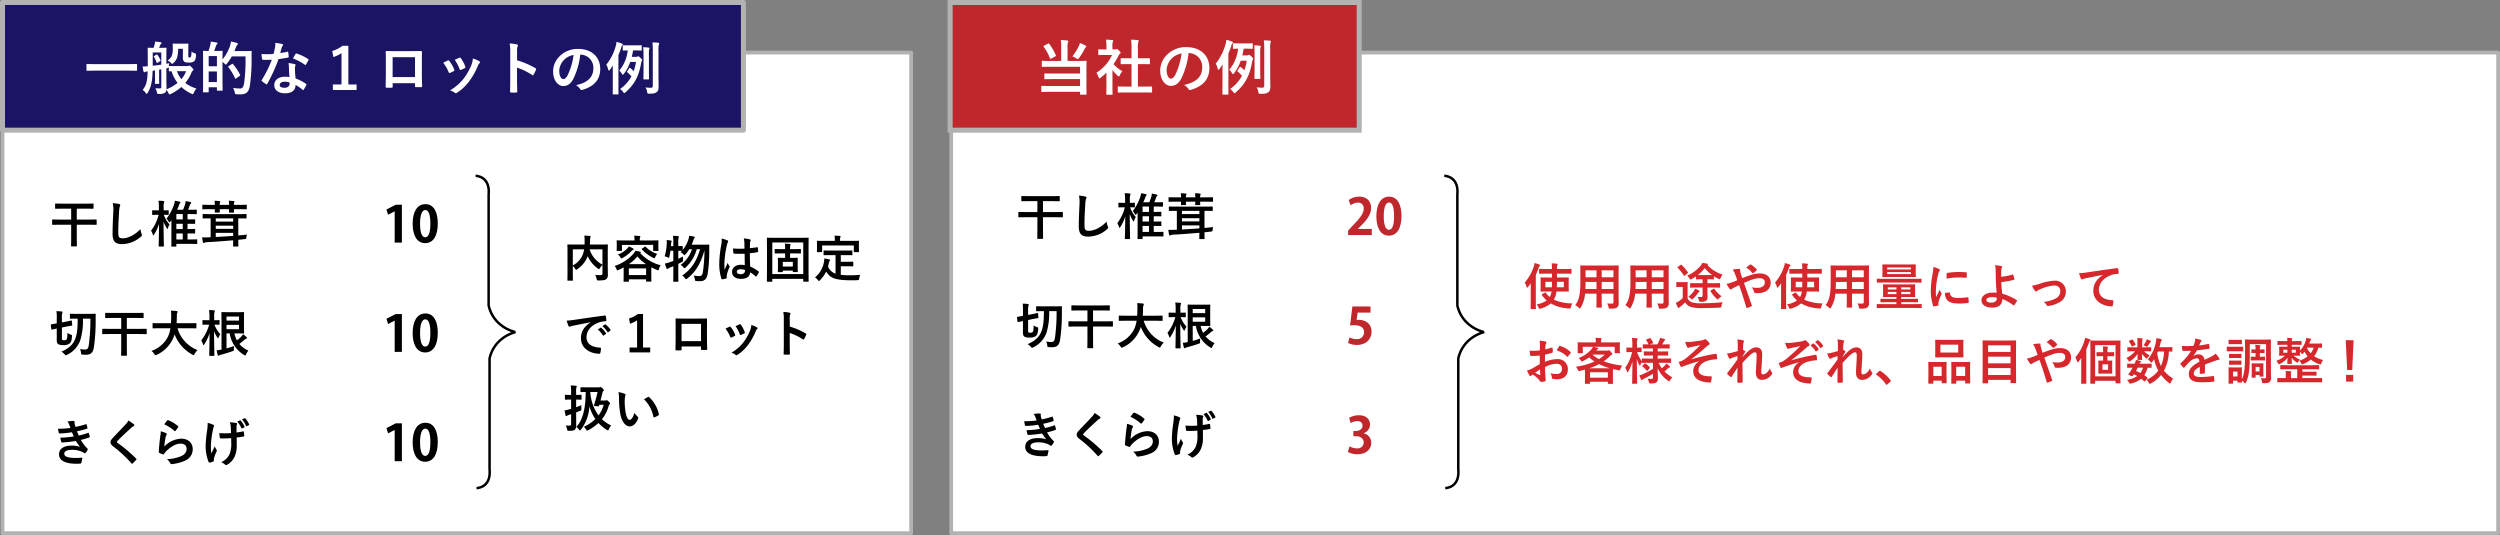 <svg xmlns="http://www.w3.org/2000/svg" width="998.75" height="213.75" viewBox="0 0 998.75 213.75">
  <rect x="0" y="0" width="998.75" height="213.75" fill="#808080" stroke="none"/>
  <g id="グループ_122" data-name="グループ 122" transform="translate(-186.5 -5881.851)">
    <g id="グループ_78" data-name="グループ 78" transform="translate(-274 4171.851)">
      <rect id="長方形_46" data-name="長方形 46" width="363" height="192" transform="translate(461.5 1731)" fill="#fff" stroke="#b2b2b2" stroke-linecap="round" stroke-linejoin="round" stroke-width="1.5"/>
      <rect id="長方形_47" data-name="長方形 47" width="296" height="51" transform="translate(461.5 1711)" fill="#1b1464" stroke="#b2b2b2" stroke-linecap="round" stroke-linejoin="round" stroke-width="2"/>
      <rect id="長方形_48" data-name="長方形 48" width="618" height="192" transform="translate(840.5 1731)" fill="#fff" stroke="#b2b2b2" stroke-linecap="round" stroke-linejoin="round" stroke-width="1.5"/>
      <rect id="長方形_49" data-name="長方形 49" width="163.424" height="51" transform="translate(840.076 1711)" fill="#c0272d" stroke="#b2b2b2" stroke-miterlimit="10" stroke-width="2"/>
      <g id="グループ_68" data-name="グループ 68">
        <path id="パス_700" data-name="パス 700" d="M498.214,1738.217c-2.07,0-2.783.046-2.921.046-.23,0-.252-.023-.252-.23V1735.8c0-.207.022-.23.252-.23.138,0,.851.046,2.921.046H512.08c2.069,0,2.782-.046,2.92-.046.23,0,.253.023.253.23v2.231c0,.207-.023.23-.253.23-.138,0-.851-.046-2.92-.046Z" fill="#fff"/>
        <path id="パス_701" data-name="パス 701" d="M535.333,1736.4a1.273,1.273,0,0,0,.482-.092.772.772,0,0,1,.322-.115c.184,0,.46.207.92.667.529.552.713.828.713,1.012s-.069.276-.253.391a1.337,1.337,0,0,0-.506.713,15.478,15.478,0,0,1-2.506,4.162,13.678,13.678,0,0,0,4.484,2.23,6.347,6.347,0,0,0-1.058,1.679c-.184.414-.253.575-.414.575a1.836,1.836,0,0,1-.552-.184,15.61,15.61,0,0,1-4.024-2.691,17.668,17.668,0,0,1-4.162,2.76,1.506,1.506,0,0,1-.552.207c-.184,0-.253-.161-.437-.529a4.609,4.609,0,0,0-.828-1.288,1.693,1.693,0,0,1-.528,1.15,3.951,3.951,0,0,1-2.392.483c-.736.023-.736.023-.851-.69a7.139,7.139,0,0,0-.621-1.61,15.5,15.5,0,0,0,1.909.092c.3,0,.46-.138.46-.644v-6.99c-.3.069-.6.115-.874.161v3.495c0,1.242.046,1.748.046,1.885,0,.253-.023.276-.253.276h-1.242c-.207,0-.23-.023-.23-.276,0-.137.047-.643.047-1.885v-3.219l-.966.138c-.115,4.346-.6,6.53-1.955,8.807-.161.253-.3.391-.437.391-.092,0-.207-.092-.322-.253a4.8,4.8,0,0,0-1.265-1.288c1.426-1.748,1.886-3.472,2-7.4a2.887,2.887,0,0,0-1.012.23.624.624,0,0,1-.345.114c-.161,0-.23-.114-.3-.344-.161-.6-.252-1.288-.368-1.955a17.246,17.246,0,0,0,2.07-.115v-3.886c0-2.047-.046-3.1-.046-3.266,0-.206.023-.229.253-.229.138,0,.621.046,2.092.046.162-.414.276-.782.415-1.2a5.851,5.851,0,0,0,.207-1.311c.758.069,1.54.161,2.253.276.184.046.322.138.322.276a.507.507,0,0,1-.207.368,1.591,1.591,0,0,0-.322.506c-.184.414-.3.759-.437,1.081h.437c1.586,0,2.092-.046,2.253-.046.23,0,.253.023.253.229,0,.139-.046,1.219-.046,3.266v2.92l1.15-.252a7.021,7.021,0,0,0-.161,1.241c.046-.092.069-.115.253-.115.138,0,.782.046,2.691.046Zm-10.394-5.427h-3.426v5.289c1.126-.115,2.276-.253,3.426-.437Zm-1.955.874c.23-.138.253-.161.414.069a8.423,8.423,0,0,1,1.2,2.093c.092.23.092.276-.115.413l-.874.553c-.345.206-.483.23-.552.023a9.375,9.375,0,0,0-1.057-2.277c-.139-.207-.116-.23.114-.368Zm3.978,5.473v4.668c0,1.034.046,2.23.046,3.173a3.56,3.56,0,0,1-.023.506,16.46,16.46,0,0,0,4.461-2.552,15.334,15.334,0,0,1-2.414-4.645c-.506,0-.759.023-.828.023-.23,0-.253-.023-.253-.253v-1.7c-.069.575-.092.6-.759.713Zm4.714-7.819c-.023,2.9-.437,4.324-1.862,5.634-.253.253-.391.368-.529.368s-.3-.138-.552-.437a4.268,4.268,0,0,0-1.288-.874c1.426-1.08,2.093-1.839,2.093-4.851,0-.989-.046-1.518-.046-1.679,0-.23.023-.253.276-.253.138,0,.506.046,1.862.046h1.978c1.334,0,1.747-.046,1.909-.046.23,0,.253.023.253.253,0,.161-.046.736-.046,1.909v2.667c0,.391,0,.506.091.6a.616.616,0,0,0,.46.115.459.459,0,0,0,.483-.253,6.016,6.016,0,0,0,.23-2.161,3.26,3.26,0,0,0,1.472.781c.3.092.368.161.322.851a3.47,3.47,0,0,1-.667,2.253,3.155,3.155,0,0,1-2.208.553c-.942,0-1.4-.023-1.839-.392a1.954,1.954,0,0,1-.506-1.586v-3.5Zm-.483,8.946a10.548,10.548,0,0,0,1.771,3.173,11.256,11.256,0,0,0,1.886-3.173Z" fill="#fff"/>
        <path id="パス_702" data-name="パス 702" d="M546.858,1730.353c1.633,0,2.162-.046,2.323-.046.23,0,.253.023.253.253,0,.114-.046.919-.046,3.173a16.8,16.8,0,0,0,2.943-5.2,11.651,11.651,0,0,0,.437-1.955,16.52,16.52,0,0,1,2.276.552c.3.092.483.207.483.368,0,.184-.023.253-.23.46a3,3,0,0,0-.621,1.173c-.16.437-.344.85-.529,1.264h4.3c1.655,0,2.184-.045,2.322-.045.23,0,.276.045.276.275-.046.644-.046,1.265-.046,1.909a75.839,75.839,0,0,1-.667,11.658c-.368,2.346-1.311,3.45-3.472,3.495-.506,0-1.15.024-1.748-.023-.667-.045-.667-.045-.827-.781a8.367,8.367,0,0,0-.667-1.771,15.931,15.931,0,0,0,2.943.23c.828,0,1.219-.759,1.449-1.977a68.641,68.641,0,0,0,.574-10.831h-5.472a21.835,21.835,0,0,1-1.955,2.874c-.23.277-.368.414-.483.414s-.23-.137-.483-.414a7.631,7.631,0,0,0-.8-.712v4.759c0,5.358.046,6.37.046,6.508,0,.23-.023.253-.253.253H547.41c-.23,0-.253-.023-.253-.253v-1.1h-3.288v1.748c0,.253-.023.276-.276.276h-1.748c-.23,0-.253-.023-.253-.276,0-.138.046-1.219.046-6.807v-3.978c0-4-.046-5.1-.046-5.265,0-.23.023-.253.253-.253.138,0,.621.046,1.955.046a23.3,23.3,0,0,0,.713-2.415,10.35,10.35,0,0,0,.184-1.311c.827.092,1.678.23,2.368.368.207.046.322.161.322.3,0,.161-.046.23-.207.368a1.276,1.276,0,0,0-.322.506c-.253.69-.506,1.472-.782,2.185Zm-2.989,2.046v4.07h3.288v-4.07Zm3.288,10.394v-4.254h-3.288v4.254Zm5.979-7.2a.571.571,0,0,1,.253-.115c.046,0,.091.046.184.138a19.329,19.329,0,0,1,2.828,4.255c.115.23.092.3-.184.482l-1.425.989c-.116.092-.185.138-.23.138-.07,0-.116-.069-.162-.207a20.14,20.14,0,0,0-2.69-4.438c-.138-.184-.115-.23.161-.414Z" fill="#fff"/>
        <path id="パス_703" data-name="パス 703" d="M575.285,1730.674c.207-.069.3-.069.345.184a12.474,12.474,0,0,1,.207,1.863c0,.207-.092.253-.276.276-1.242.253-2.369.414-3.794.621a63.618,63.618,0,0,1-4.484,9.864c-.093.162-.161.23-.253.23a.633.633,0,0,1-.276-.114,11,11,0,0,1-1.587-1.173c-.115-.092-.161-.161-.161-.253a.44.44,0,0,1,.115-.276,46.409,46.409,0,0,0,3.978-8.025c-.873.046-1.586.046-2.3.046-.506,0-.69,0-1.265-.023-.23,0-.276-.069-.322-.368a12.02,12.02,0,0,1-.23-1.955c.943.069,1.472.092,2.139.092.9,0,1.586-.023,2.644-.115.276-.965.437-1.747.6-2.575a8.9,8.9,0,0,0,.138-1.863,21.256,21.256,0,0,1,2.69.483c.23.046.368.184.368.345a.569.569,0,0,1-.206.437,2.526,2.526,0,0,0-.369.851c-.161.551-.344,1.264-.551,1.954A24.7,24.7,0,0,0,575.285,1730.674Zm.644,6.163a8.061,8.061,0,0,0-.184-1.632,12.36,12.36,0,0,1,2.506.436.354.354,0,0,1,.322.368,2.886,2.886,0,0,1-.138.483,2.391,2.391,0,0,0-.092.943,30.018,30.018,0,0,0,.253,3.909,18.06,18.06,0,0,1,4.139,2.138c.23.162.253.253.138.483a14.036,14.036,0,0,1-1.058,1.863c-.068.115-.137.161-.207.161s-.137-.046-.23-.138a17.065,17.065,0,0,0-2.8-1.932c0,2.3-1.656,3.358-4.277,3.358-2.529,0-4.231-1.288-4.231-3.266,0-2,1.656-3.357,4.254-3.357a11.853,11.853,0,0,1,1.817.138C576,1739.32,575.952,1737.918,575.929,1736.837Zm-1.633,5.795c-1.15,0-2.046.46-2.046,1.333,0,.736.644,1.1,1.954,1.1,1.242,0,2-.667,2-1.632a2.641,2.641,0,0,0-.023-.46A5.859,5.859,0,0,0,574.3,1742.632Zm4.277-11.061a.321.321,0,0,1,.483-.161,17.935,17.935,0,0,1,4.507,2.162c.138.092.207.161.207.253a.548.548,0,0,1-.092.276,14.05,14.05,0,0,1-.966,1.7c-.069.115-.138.161-.207.161a.323.323,0,0,1-.207-.092,19.86,19.86,0,0,0-4.759-2.506C577.929,1732.675,578.274,1731.985,578.573,1731.571Z" fill="#fff"/>
        <path id="パス_704" data-name="パス 704" d="M599.666,1743.735h3.288v2.231H593.48v-2.231h3.449v-12.509a12.875,12.875,0,0,1-3.242,1.564l-.46-2.415a12.946,12.946,0,0,0,4.093-2.069h2.346Z" fill="#fff"/>
        <path id="パス_705" data-name="パス 705" d="M617.376,1743.229v1.357c0,.391-.092.437-.506.46-.575.023-1.242.023-1.817,0-.39-.023-.506-.069-.483-.345.023-1.2.07-2.828.07-4.576v-5.633c0-1.242.023-2.484-.047-3.818,0-.23.093-.321.253-.321,1.219.068,2.576.068,4.116.068h5.473c1.495,0,3.243,0,4.323-.046.253,0,.322.115.3.46,0,1.127-.023,2.369-.023,3.726v5.495c0,2,.069,3.128.115,4.369,0,.322-.115.391-.437.391-.69.023-1.425.023-2.115,0-.276,0-.3-.045-.3-.368v-1.219Zm8.922-10.37h-8.945v7.933H626.3Z" fill="#fff"/>
        <path id="パス_706" data-name="パス 706" d="M639.364,1734.169a.413.413,0,0,1,.6.162,12.293,12.293,0,0,1,1.977,3.4,1.559,1.559,0,0,1,.092.345c0,.138-.092.207-.276.322a9.54,9.54,0,0,1-1.471.713c-.322.115-.46,0-.575-.322a13.6,13.6,0,0,0-2.162-3.7C638.329,1734.652,638.881,1734.4,639.364,1734.169Zm12.624.3c.184.137.3.253.3.39s-.069.253-.253.414a3.17,3.17,0,0,0-.69,1.173,28.038,28.038,0,0,1-3.472,6.117,18.427,18.427,0,0,1-4.737,4.438,1,1,0,0,1-.552.253.528.528,0,0,1-.368-.161,5.182,5.182,0,0,0-1.954-.966,19.988,19.988,0,0,0,5.519-4.783,23.823,23.823,0,0,0,3.1-5.542,8.28,8.28,0,0,0,.529-2.437A10.926,10.926,0,0,1,651.988,1734.469Zm-7.979-1.4a.4.4,0,0,1,.6.184,13.242,13.242,0,0,1,1.77,3.357c.116.345.069.46-.23.621a9.486,9.486,0,0,1-1.586.713c-.253.092-.345-.023-.46-.345a15.622,15.622,0,0,0-1.932-3.679C643.089,1733.48,643.618,1733.227,644.009,1733.066Z" fill="#fff"/>
        <path id="パス_707" data-name="パス 707" d="M667.078,1734.1a32.451,32.451,0,0,1,7.313,3.127c.253.138.367.3.253.6a13.661,13.661,0,0,1-.989,2c-.093.161-.184.253-.3.253a.352.352,0,0,1-.252-.115,25.482,25.482,0,0,0-6.048-2.943v5.082c0,1.495.046,2.851.092,4.507.023.276-.092.345-.414.345a15.177,15.177,0,0,1-2.046,0c-.322,0-.437-.069-.437-.345.069-1.7.092-3.058.092-4.53v-11.314a17.628,17.628,0,0,0-.23-3.4,16.981,16.981,0,0,1,2.874.368c.322.069.437.207.437.391a1.21,1.21,0,0,1-.184.529,5.986,5.986,0,0,0-.161,2.162Z" fill="#fff"/>
        <path id="パス_708" data-name="パス 708" d="M692.309,1731.824a28.794,28.794,0,0,1-2.875,9.911c-.989,1.724-2.184,2.644-3.909,2.644-2.024,0-4.07-2.161-4.07-5.909a8.469,8.469,0,0,1,2.6-5.979,10.066,10.066,0,0,1,7.474-2.943c5.518,0,8.761,3.4,8.761,7.979,0,4.277-2.414,6.967-7.082,8.37-.483.138-.69.046-.99-.414a4.86,4.86,0,0,0-1.609-1.448c3.886-.92,6.944-2.53,6.944-6.876a5.223,5.223,0,0,0-5.151-5.335Zm-6.6,2.231a6.617,6.617,0,0,0-1.793,4.254c0,2.115.85,3.288,1.563,3.288.6,0,1.1-.3,1.725-1.4a26.283,26.283,0,0,0,2.437-8.232A6.924,6.924,0,0,0,685.709,1734.055Z" fill="#fff"/>
        <path id="パス_709" data-name="パス 709" d="M705.306,1739.067c0-.8,0-1.862.023-2.9q-.552.862-1.173,1.725c-.138.184-.276.3-.368.3-.161,0-.276-.184-.368-.6a5.273,5.273,0,0,0-.712-1.725,20.717,20.717,0,0,0,3.771-7.45,7.343,7.343,0,0,0,.3-1.7c.8.23,1.426.391,2.139.667.253.092.391.207.391.368s-.092.276-.253.437a2.254,2.254,0,0,0-.414.943c-.322,1.012-.69,1.954-1.081,2.874v11.934c0,2.277.023,3.4.023,3.519,0,.229,0,.253-.253.253h-1.816c-.207,0-.23-.024-.23-.253,0-.138.023-1.242.023-3.519Zm9.29-6.346a1.061,1.061,0,0,0,.529-.115.686.686,0,0,1,.321-.115c.184,0,.368.115.943.644.529.506.644.667.644.874a.628.628,0,0,1-.161.413c-.115.139-.184.369-.3,1.1-.989,5.473-2.92,8.439-6.185,11.36-.23.184-.368.3-.483.3-.138,0-.276-.161-.529-.506a4.8,4.8,0,0,0-1.15-1.127,14.508,14.508,0,0,0,4.53-5.036,11.432,11.432,0,0,0-1.61-1.586c-.229-.184-.207-.253-.068-.46l.8-1.219c.138-.207.23-.23.414-.069a14.951,14.951,0,0,1,1.38,1.242,20.057,20.057,0,0,0,.9-3.679h-2.3a16.253,16.253,0,0,1-2.552,4.782c-.161.207-.3.323-.414.323s-.23-.139-.391-.414a5.064,5.064,0,0,0-1.012-1.242,15.012,15.012,0,0,0,3.38-8.048c-1.2.022-1.632.045-1.747.045-.23,0-.253-.023-.253-.253v-1.609c0-.23.023-.253.253-.253.138,0,.644.046,2.254.046h2.6c1.587,0,2.092-.046,2.253-.046.207,0,.23.023.23.253v1.609c0,.23-.023.253-.23.253-.161,0-.666-.045-2.253-.045h-.966c-.161.919-.322,1.77-.529,2.575Zm2.989-.437a29.108,29.108,0,0,0-.138-3.426c.759.023,1.678.092,2.208.161.23.023.322.138.322.23a2.188,2.188,0,0,1-.162.552,15.711,15.711,0,0,0-.068,2.46v6.186c0,1.954.045,2.874.045,3.012,0,.23-.022.253-.252.253h-1.748c-.23,0-.253-.023-.253-.253,0-.161.046-1.058.046-3.012Zm5.979,7.566c0,1.609.046,3.587.046,4.736,0,1.127-.115,1.748-.8,2.231-.621.437-1.058.6-2.92.6-.736,0-.736,0-.874-.736a4.256,4.256,0,0,0-.667-1.771,18.346,18.346,0,0,0,2.093.161c.62,0,.85-.161.85-.9v-13.981a21.841,21.841,0,0,0-.161-3.242c.851.023,1.633.046,2.369.138.207.023.345.138.345.253a1.171,1.171,0,0,1-.138.483,7.057,7.057,0,0,0-.138,2.323Z" fill="#fff"/>
      </g>
      <g id="グループ_69" data-name="グループ 69">
        <path id="パス_710" data-name="パス 710" d="M485.433,1793.357c-1.94,0-2.58.04-2.7.04-.2,0-.22-.02-.22-.22v-1.64c0-.2.02-.22.22-.22.121,0,.761.04,2.7.04h9.5c1.94,0,2.581-.04,2.7-.04.219,0,.239.02.239.22v1.64c0,.2-.02.22-.239.22-.12,0-.761-.04-2.7-.04h-3.761v4.361h5.041c1.761,0,2.561-.04,2.681-.04.2,0,.22.02.22.24v1.681c0,.2-.02.219-.22.219-.12,0-.92-.04-2.681-.04h-5.041v5.622c0,1.84.04,2.7.04,2.82,0,.2-.02.22-.22.22h-1.88c-.2,0-.22-.02-.22-.22,0-.14.04-.98.04-2.82v-5.622h-4.681c-1.781,0-2.581.04-2.7.04-.2,0-.22-.02-.22-.219v-1.681c0-.22.02-.24.22-.24.12,0,.92.04,2.7.04h4.681v-4.361Z"/>
        <path id="パス_711" data-name="パス 711" d="M508.054,1791.5c.34.08.48.18.48.38a1.919,1.919,0,0,1-.2.66,12.032,12.032,0,0,0-.279,2.441c-.2,3.08-.3,5.121-.3,7.741,0,2.021.241,2.481,1.841,2.481,1.781,0,4.561-1.08,7-3.681a6.912,6.912,0,0,0,.461,1.9,1.309,1.309,0,0,1,.159.48c0,.181-.079.34-.4.621a11.429,11.429,0,0,1-7.581,3c-2.561,0-3.761-1.02-3.761-4.081,0-3.36.18-6.241.28-8.642a13.3,13.3,0,0,0-.2-3.66A20.742,20.742,0,0,1,508.054,1791.5Z"/>
        <path id="パス_712" data-name="パス 712" d="M524.113,1808.5c-.2,0-.22-.02-.22-.24,0-.32.12-4.22.14-8.842a15.666,15.666,0,0,1-1.961,4.261c-.14.22-.24.341-.32.341s-.14-.121-.22-.361a6.2,6.2,0,0,0-.68-1.5,17.191,17.191,0,0,0,3.021-6.341h-.4c-1.381,0-1.821.04-1.941.04-.22,0-.24-.02-.24-.22v-1.4c0-.22.02-.24.24-.24.12,0,.56.04,1.941.04h.5v-1.12a15.167,15.167,0,0,0-.161-2.741,19.6,19.6,0,0,1,2,.14c.2.02.34.121.34.221a1.023,1.023,0,0,1-.12.42,5.051,5.051,0,0,0-.14,1.92v1.16c1.24,0,1.661-.04,1.78-.04.2,0,.221.02.221.24v1.4c0,.2-.02.22-.221.22-.119,0-.54-.04-1.72-.04a11.763,11.763,0,0,0,2.3,3.881,6.049,6.049,0,0,0-.66,1.44c-.059.22-.119.34-.2.34-.061,0-.141-.12-.281-.34a12.779,12.779,0,0,1-1.28-2.621c.02,5.2.14,9.422.14,9.742,0,.22-.02.24-.24.24Zm4.521-10.1c-.2.28-.321.42-.44.42-.1,0-.2-.12-.34-.36a4.766,4.766,0,0,0-.821-1.12,18.989,18.989,0,0,0,3-5.661,6.809,6.809,0,0,0,.32-1.481c.82.14,1.48.261,1.9.381.2.06.341.12.341.279,0,.121-.06.2-.22.361a2.5,2.5,0,0,0-.4.86c-.181.52-.441,1.1-.721,1.72h2.381a20.1,20.1,0,0,0,.78-2.08,8.387,8.387,0,0,0,.26-1.381c.6.1,1.34.241,1.861.381.2.059.36.179.36.32a.478.478,0,0,1-.221.36c-.139.1-.219.26-.4.78-.2.54-.4,1.08-.62,1.62h.98c1.621,0,2.161-.04,2.281-.04.18,0,.2.02.2.24v1.34c0,.2-.02.221-.2.221-.12,0-.66-.04-2.281-.04h-1.22v2.14h.54c1.621,0,2.161-.04,2.281-.04.2,0,.22.02.22.22v1.38c0,.2-.02.22-.22.22-.12,0-.66-.04-2.281-.04h-.54v2.1h.54c1.621,0,2.161-.04,2.281-.04.2,0,.22.02.22.22v1.4c0,.2-.02.22-.22.22-.12,0-.66-.04-2.281-.04h-.54v2.4h1.26c1.721,0,2.3-.04,2.4-.04.2,0,.22.02.22.24v1.4c0,.2-.02.22-.22.22-.1,0-.68-.04-2.4-.04h-5.721v.86c0,.2-.02.221-.24.221h-1.56c-.2,0-.22-.021-.22-.221,0-.1.04-.66.04-2.36V1797.9Zm4.881-.74v-2.14h-2.561v2.14Zm0,3.841v-2.1h-2.561v2.1Zm0,4.161v-2.4h-2.561v2.4Z"/>
        <path id="パス_713" data-name="パス 713" d="M544.233,1797.238c-1.8,0-2.421.04-2.541.04-.22,0-.24-.02-.24-.22v-1.34c0-.2.02-.22.24-.22.12,0,.741.04,2.541.04h12c1.8,0,2.421-.04,2.541-.04.2,0,.22.02.22.22v1.34c0,.2-.02.22-.22.22-.12,0-.74-.04-2.541-.04h-.54v6.822c1.12-.1,2.261-.2,3.421-.341-.06.421-.14.74-.18,1.1-.06.62-.06.62-.7.7-.78.1-1.641.2-2.541.28,0,1.58.04,2.4.04,2.48,0,.2-.02.22-.22.22h-1.68c-.2,0-.22-.02-.22-.22,0-.1.02-.86.04-2.28l-3.7.3c-2.5.2-4.6.34-6.881.46a1.679,1.679,0,0,0-.8.18.8.8,0,0,1-.42.14c-.14,0-.24-.12-.3-.34-.12-.58-.24-1.3-.32-1.94a12.5,12.5,0,0,0,1.6.04c.439,0,1.08-.04,1.82-.06v-7.542Zm2.1-5.4a13.148,13.148,0,0,0-.12-1.641c.7.02,1.42.08,2,.14.181.02.281.1.281.2a.448.448,0,0,1-.1.3,2.321,2.321,0,0,0-.121,1h3.742a8.206,8.206,0,0,0-.12-1.641,19.158,19.158,0,0,1,2,.14c.18.02.28.1.28.2a.483.483,0,0,1-.1.3,2.279,2.279,0,0,0-.12,1h2.4c1.781,0,2.381-.04,2.5-.04.22,0,.24.02.24.22v1.38c0,.2-.02.22-.24.22-.12,0-.72-.04-2.5-.04h-2.4c0,.72.04,1.04.04,1.14,0,.2-.02.221-.24.221h-1.561c-.2,0-.219-.021-.219-.221,0-.1.02-.42.04-1.14h-3.742c0,.7.04,1,.04,1.1,0,.22-.02.24-.219.24h-1.581c-.2,0-.22-.02-.22-.24,0-.1.02-.4.04-1.1h-2.26c-1.781,0-2.381.04-2.5.04-.22,0-.24-.02-.24-.22v-1.38c0-.2.02-.22.24-.22.12,0,.72.04,2.5.04Zm7.322,6.681v-1.28h-6.962v1.28Zm0,2.921v-1.28h-6.962v1.28Zm0,1.6h-6.962v1.641c2.3-.14,4.621-.261,6.962-.441Z"/>
        <path id="パス_714" data-name="パス 714" d="M485.233,1845.124c0,.4.04.56.18.66a1.391,1.391,0,0,0,.72.14,1.2,1.2,0,0,0,.86-.24c.32-.28.4-.7.441-2.68a5.978,5.978,0,0,0,1.34.68c.52.18.52.2.48.72-.12,1.92-.48,2.54-1.12,2.961a4.082,4.082,0,0,1-2.261.5,4.361,4.361,0,0,1-1.96-.3c-.5-.259-.741-.659-.741-1.72v-4.581l-1.94.4c-.2.04-.22.02-.24-.181l-.2-1.64c-.02-.22,0-.22.18-.26.2-.04.72-.12,2.2-.4v-2.241a16.1,16.1,0,0,0-.119-2.64c.78.02,1.4.06,2.06.14.26.04.38.12.38.24a.867.867,0,0,1-.12.42,5.2,5.2,0,0,0-.14,1.84v1.861l1.48-.28c1.56-.3,2.081-.46,2.261-.481.2-.04.2-.02.22.181l.16,1.6c.02.2,0,.22-.22.26-.18.04-.72.12-2.3.42l-1.6.34Zm8.4-7.821a26.744,26.744,0,0,1-1.06,8.621,10.336,10.336,0,0,1-5.221,5.8,1.751,1.751,0,0,1-.541.24c-.12,0-.22-.12-.44-.361a5.649,5.649,0,0,0-1.34-1.12c3.041-1.3,4.661-2.86,5.561-5.2.821-2.2.92-4.561.94-7.981h-.32c-1.84,0-2.44.039-2.56.039-.2,0-.22-.02-.22-.219v-1.561c0-.2.02-.22.22-.22.12,0,.72.04,2.56.04h4.741c1.841,0,2.461-.04,2.581-.04.18,0,.22.04.22.24-.04.66-.04,1.24-.04,1.78a73.209,73.209,0,0,1-.72,11.5c-.36,2.06-1.281,2.861-3.221,2.861-.38,0-.76-.02-1.28-.06s-.54-.041-.6-.581a4.96,4.96,0,0,0-.44-1.64,12.425,12.425,0,0,0,2.08.2c.8,0,1.2-.38,1.42-1.62a75.429,75.429,0,0,0,.66-10.722Z"/>
        <path id="パス_715" data-name="パス 715" d="M505.433,1837.022c-1.94,0-2.58.041-2.7.041-.2,0-.22-.021-.22-.221v-1.64c0-.2.02-.22.22-.22.121,0,.761.04,2.7.04h9.5c1.94,0,2.581-.04,2.7-.04.219,0,.239.02.239.22v1.64c0,.2-.02.221-.239.221-.12,0-.761-.041-2.7-.041h-3.761v4.361h5.041c1.761,0,2.561-.04,2.681-.04.2,0,.22.02.22.24v1.681c0,.2-.02.22-.22.22-.12,0-.92-.04-2.681-.04h-5.041v5.621c0,1.84.04,2.7.04,2.821,0,.2-.02.219-.22.219h-1.88c-.2,0-.22-.02-.22-.219,0-.14.04-.981.04-2.821v-5.621h-4.681c-1.781,0-2.581.04-2.7.04-.2,0-.22-.02-.22-.22v-1.681c0-.22.02-.24.22-.24.12,0,.92.04,2.7.04h4.681v-4.361Z"/>
        <path id="パス_716" data-name="パス 716" d="M524.213,1841.144c-1.8,0-2.421.039-2.541.039-.2,0-.22-.02-.22-.24v-1.64c0-.2.02-.22.22-.22.12,0,.741.04,2.541.04h4.581c.06-.82.08-1.721.1-2.7a15.662,15.662,0,0,0-.1-2.32,22.987,22.987,0,0,1,2.3.16c.2.04.36.14.36.28a.83.83,0,0,1-.12.42,3.46,3.46,0,0,0-.18,1.4c-.02.98-.04,1.9-.12,2.761H536.2c1.8,0,2.421-.04,2.541-.04.2,0,.22.02.22.22v1.64c0,.22-.02.24-.22.24-.12,0-.74-.039-2.541-.039h-4.78a13.352,13.352,0,0,0,8,8.721,6.654,6.654,0,0,0-1.16,1.5c-.18.34-.26.5-.421.5a1.3,1.3,0,0,1-.46-.2,15.332,15.332,0,0,1-7.121-8.082,11.631,11.631,0,0,1-.76,1.92,13.128,13.128,0,0,1-6.4,6.242,1.589,1.589,0,0,1-.48.16c-.159,0-.239-.12-.46-.461a6.192,6.192,0,0,0-1.14-1.26,11.583,11.583,0,0,0,6.482-5.5,12.1,12.1,0,0,0,1.08-3.54Z"/>
        <path id="パス_717" data-name="パス 717" d="M544.313,1852.166c-.2,0-.22-.02-.22-.22,0-.341.1-4.181.14-8.882a18.248,18.248,0,0,1-2.121,4.5c-.12.2-.22.3-.3.3-.1,0-.16-.12-.24-.36a6.212,6.212,0,0,0-.68-1.5,18.061,18.061,0,0,0,3.161-6.3h-.46c-1.441,0-1.9.04-2.021.04-.18,0-.2-.02-.2-.24v-1.42c0-.18.02-.2.2-.2.12,0,.58.04,2.021.04h.58v-1.34a15.019,15.019,0,0,0-.16-2.721,16.066,16.066,0,0,1,2.04.14c.18.02.28.1.28.18a.867.867,0,0,1-.12.42,5.75,5.75,0,0,0-.14,1.961v1.36c1.341,0,1.8-.04,1.921-.04.2,0,.219.02.219.2v1.42c0,.22-.019.24-.219.24-.12,0-.56-.04-1.821-.04a11.394,11.394,0,0,0,2.341,3.8,6.492,6.492,0,0,0-.681,1.28c-.08.22-.16.34-.22.34-.079,0-.159-.12-.28-.3a11.787,11.787,0,0,1-1.32-2.5c.02,5.2.14,9.281.14,9.622,0,.2-.02.22-.22.22Zm6.681-2.981a27.667,27.667,0,0,0,3-.98,8.192,8.192,0,0,0-.06,1.28c.02.62.02.62-.56.82-1.44.52-2.621.881-4.381,1.361a4.412,4.412,0,0,0-.88.28.67.67,0,0,1-.381.179c-.12,0-.2-.1-.259-.259a17.724,17.724,0,0,1-.421-1.941,8.822,8.822,0,0,0,1.7-.22l.24-.04V1838.4c0-2.241-.04-3.381-.04-3.5,0-.2.02-.22.22-.22.14,0,.96.04,2.62.04h3.621c1.561,0,2.261-.04,2.381-.04.2,0,.22.02.22.22,0,.12-.04.8-.04,2.2v3.72c0,1.4.04,2.081.04,2.2,0,.2-.02.22-.22.22-.12,0-.82-.04-2.381-.04h-1.26a10.078,10.078,0,0,0,.98,2.76,12.256,12.256,0,0,0,1.72-1.46,4.649,4.649,0,0,0,.761-.98,11.489,11.489,0,0,1,1.36,1.14c.14.14.22.24.22.34,0,.12-.08.22-.26.28a1.857,1.857,0,0,0-.74.46,22.969,22.969,0,0,1-2.081,1.661,9.879,9.879,0,0,0,3.621,2.66,6.945,6.945,0,0,0-.9,1.46c-.16.341-.22.5-.38.5a1.414,1.414,0,0,1-.44-.2,12.383,12.383,0,0,1-5.762-8.622h-1.26Zm0-12.743v1.641h4.981v-1.641Zm4.981,3.341h-4.981v1.74h4.981Z"/>
        <path id="パス_718" data-name="パス 718" d="M488.154,1879.668a5.106,5.106,0,0,0-.7-1.28,14.146,14.146,0,0,1,2.42-.221c.28,0,.44.161.44.361,0,.119-.04.26-.04.38a3.551,3.551,0,0,0,.08.6c.14.52.2.7.32,1.04a31.243,31.243,0,0,0,4.081-1.06c.18-.08.28-.06.34.1.12.38.26.94.34,1.34a.306.306,0,0,1-.24.36c-1.34.42-2.56.72-3.921,1.021.18.5.44,1.12.7,1.68a23.486,23.486,0,0,0,3.64-1.04c.2-.1.3-.06.36.119a7.623,7.623,0,0,1,.36,1.321c.04.18.04.28-.16.36a24.587,24.587,0,0,1-3.381.98,14.948,14.948,0,0,0,2.621,3.461c.2.18.2.26.1.48a5.8,5.8,0,0,1-.82,1.24c-.12.14-.2.2-.32.2a.532.532,0,0,1-.28-.12,5.038,5.038,0,0,0-1.18-.64,9.744,9.744,0,0,0-3.761-.64c-1.881,0-2.981.58-2.981,1.52,0,1.3,1.7,1.721,4.761,1.721.74,0,1.481-.08,2.2-.12.2,0,.26.1.24.26a13,13,0,0,1-.4,1.82c-.06.2-.141.28-.42.3q-.691.06-1.441.06c-4.6,0-7.041-1.3-7.041-3.761,0-2.14,1.84-3.48,4.961-3.48a9.249,9.249,0,0,1,3.441.5,23.272,23.272,0,0,1-1.661-2.361,47.5,47.5,0,0,1-5.481.6c-.22,0-.3-.081-.36-.281a10.09,10.09,0,0,1-.36-1.64,34.9,34.9,0,0,0,5.381-.5c-.2-.42-.5-1.1-.76-1.661a34.5,34.5,0,0,1-4.861.48c-.24,0-.36-.08-.4-.279-.06-.221-.2-.961-.32-1.6a35.3,35.3,0,0,0,4.981-.32C488.474,1880.508,488.354,1880.168,488.154,1879.668Z"/>
        <path id="パス_719" data-name="パス 719" d="M513.995,1879.528a.49.49,0,0,1,.16.32.4.4,0,0,1-.28.38,3.77,3.77,0,0,0-.96.7c-1.721,1.54-3.921,3.6-5.461,5.2-.181.22-.261.34-.261.44,0,.12.08.221.261.36a55.586,55.586,0,0,1,7.441,6.3.48.48,0,0,1,.14.26c0,.08-.04.14-.14.24-.46.5-1.04,1.08-1.38,1.38-.12.1-.2.16-.28.16s-.14-.06-.24-.18a50.512,50.512,0,0,0-7.282-6.761c-.76-.58-1.06-1.02-1.06-1.681s.36-1.1.98-1.76c1.7-1.84,3.361-3.5,5.081-5.381a5.758,5.758,0,0,0,1.08-1.5A15.965,15.965,0,0,1,513.995,1879.528Z"/>
        <path id="パス_720" data-name="パス 720" d="M526.813,1883.029c.22.1.32.22.32.38a.589.589,0,0,1-.1.3,3.8,3.8,0,0,0-.4,1.061,33.38,33.38,0,0,0-.48,3.641,9.751,9.751,0,0,1,6.681-3.161c2.921,0,4.662,1.7,4.662,4.281a4.9,4.9,0,0,1-3.021,4.481,17.345,17.345,0,0,1-5.121,1.38c-.44.06-.62.04-.8-.26a5.12,5.12,0,0,0-1.361-1.7,16.609,16.609,0,0,0,5.5-1.12c1.62-.7,2.36-1.741,2.36-3.021,0-1.081-.68-2.061-2.4-2.061-1.761,0-3.881,1.141-5.761,3.041a5.442,5.442,0,0,0-.861,1.1c-.12.2-.2.2-.46.14a13.5,13.5,0,0,1-1.36-.54c-.2-.08-.28-.12-.28-.4.12-2.32.38-4.681.62-6.461a12.46,12.46,0,0,0,.18-1.8A11.175,11.175,0,0,1,526.813,1883.029Zm.5-5.062a.336.336,0,0,1,.38-.1,13.109,13.109,0,0,1,3.921,2.38c.1.08.14.14.14.22a.555.555,0,0,1-.1.24,12.951,12.951,0,0,1-1.02,1.4c-.08.1-.16.161-.22.161-.08,0-.14-.04-.24-.141a15.959,15.959,0,0,0-4.041-2.6A11.028,11.028,0,0,1,527.313,1877.967Z"/>
        <path id="パス_721" data-name="パス 721" d="M545.933,1894.091c0,.14-.06.2-.26.28a4.949,4.949,0,0,1-1.38.42c-.24.04-.34-.02-.46-.26a17.03,17.03,0,0,1-1.181-6.161,45.722,45.722,0,0,1,.6-6.442,21.46,21.46,0,0,0,.221-2.98,9.81,9.81,0,0,1,2.1.7c.32.16.44.3.44.44a.724.724,0,0,1-.12.4,11.366,11.366,0,0,0-.38,1.48,37.288,37.288,0,0,0-.76,6,17.014,17.014,0,0,0,.2,3.16c.5-1.06.86-1.74,1.34-2.86a5.8,5.8,0,0,0,.66,1.34.6.6,0,0,1,.18.38,1.5,1.5,0,0,1-.239.66,15,15,0,0,0-.9,2.441,2.445,2.445,0,0,0-.06.52Zm6.921-9.062c-1.06.08-1.82.12-2.4.12-.42.02-.94.02-1.68,0-.28,0-.441-.1-.461-.32-.08-.4-.119-.94-.219-1.82.74.079,1.74.1,2.48.1.56,0,1.5-.02,2.22-.079-.04-1-.04-1.9-.119-2.661a6.2,6.2,0,0,0-.341-1.64,12.181,12.181,0,0,1,2.581.28c.22.06.32.16.32.32a.805.805,0,0,1-.14.4,2.445,2.445,0,0,0-.1.84v2.221c.86-.121,1.72-.261,2.561-.44.24-.06.34-.02.36.179.08.5.12.981.16,1.5.02.26-.08.34-.26.36-.961.18-1.841.3-2.761.4l.02,3.081a10.441,10.441,0,0,1-.88,4.641,7.032,7.032,0,0,1-2.861,3.1.9.9,0,0,1-.5.181.415.415,0,0,1-.4-.181,6.6,6.6,0,0,0-1.56-.98,6.5,6.5,0,0,0,3.38-3.32,11.039,11.039,0,0,0,.621-4.461Zm3.521-7.1a.211.211,0,0,1,.28.079,9.342,9.342,0,0,1,1.541,2.421c.06.14.04.22-.12.3l-.821.42c-.159.08-.259.04-.339-.12a9.523,9.523,0,0,0-1.621-2.6Zm1.841-.841c.12-.06.18-.04.28.08a8.474,8.474,0,0,1,1.54,2.341.225.225,0,0,1-.12.34l-.8.4c-.18.08-.26.02-.32-.1a9.6,9.6,0,0,0-1.621-2.6Z"/>
      </g>
      <g id="グループ_70" data-name="グループ 70">
        <path id="パス_722" data-name="パス 722" d="M703.3,1816.379c0,1.741.06,2.8.04,3.481a1.993,1.993,0,0,1-.64,1.66c-.441.34-1.141.521-3.1.521-.58,0-.64-.02-.76-.641a4.9,4.9,0,0,0-.56-1.56c.84.06,1.72.1,2.1.08.62-.02.8-.18.8-.68v-3.4a5.9,5.9,0,0,0-1,1.26c-.18.28-.28.421-.4.421-.1,0-.22-.081-.44-.241a12.263,12.263,0,0,1-4.061-4.941l-.06.16a10.725,10.725,0,0,1-4.1,5.042c-.22.179-.34.259-.44.259-.12,0-.2-.12-.38-.4a5.493,5.493,0,0,0-.96-1.16v2.781c0,1.86.04,2.78.04,2.9,0,.18-.02.2-.24.2h-1.74c-.2,0-.221-.02-.221-.2,0-.14.04-1.08.04-3.14v-7.742c0-2.06-.04-3.021-.04-3.161,0-.2.02-.22.221-.22.139,0,.8.04,2.7.04h3.921c.02-.46.04-.94.04-1.44a15.524,15.524,0,0,0-.12-2.14c.7.019,1.48.079,2.2.139.2.02.3.12.3.241a1.2,1.2,0,0,1-.12.42,7.831,7.831,0,0,0-.1,1.46c0,.44-.02.88-.04,1.32h4.261c1.88,0,2.561-.04,2.681-.04.2,0,.22.02.22.22,0,.12-.04,1.2-.04,3.281Zm-13.963-.34a8.483,8.483,0,0,0,3.9-4.141,10.166,10.166,0,0,0,.621-2.28h-4.521Zm11.842-6.421h-5.121a10.2,10.2,0,0,0,5.121,6.1Z"/>
        <path id="パス_723" data-name="パス 723" d="M709.653,1816.839c-.64.34-1.32.681-2.021,1a1.6,1.6,0,0,1-.48.161c-.18,0-.24-.141-.38-.5a3.405,3.405,0,0,0-.74-1.241,17.387,17.387,0,0,0,7.181-4.5,6.665,6.665,0,0,0,1.121-1.56,14.809,14.809,0,0,1,1.92.38c.161.04.26.14.26.26,0,.1-.08.16-.2.24l-.04.04a17.05,17.05,0,0,0,8.182,4.861,4.442,4.442,0,0,0-.72,1.48c-.12.38-.16.52-.32.52a1.218,1.218,0,0,1-.46-.14c-.8-.339-1.56-.68-2.261-1.06v2.321c0,2.58.04,3.06.04,3.16,0,.22-.02.24-.22.24h-1.66c-.22,0-.24-.02-.24-.24v-.68h-6.882v.74c0,.2-.02.221-.22.221h-1.68c-.2,0-.22-.02-.22-.221,0-.12.04-.6.04-3.18Zm11.022-10.782c1.861,0,2.521-.04,2.661-.04.2,0,.22.02.22.22,0,.12-.04.44-.04.94v.781c0,1.66.04,1.959.04,2.08,0,.2-.02.22-.22.22h-1.681c-.2,0-.219-.02-.219-.22v-2.2H708.973v2.2c0,.2-.02.22-.221.22h-1.68c-.2,0-.22-.02-.22-.22,0-.141.04-.42.04-2.08v-.641c0-.64-.04-.94-.04-1.08,0-.2.02-.22.22-.22.14,0,.8.04,2.661.04h4.261a7.982,7.982,0,0,0-.16-1.9c.74.02,1.48.06,2.16.12.22.02.32.1.32.181a1.76,1.76,0,0,1-.12.4,3.677,3.677,0,0,0-.1,1.181v.02Zm-7.221,3.22c.18.1.2.181.2.3s-.14.22-.28.26a2.278,2.278,0,0,0-.641.52,14.79,14.79,0,0,1-3.5,2.681,1.5,1.5,0,0,1-.481.2c-.159,0-.239-.14-.44-.48a3.7,3.7,0,0,0-.979-1.1,9.78,9.78,0,0,0,3.56-2.18,4.945,4.945,0,0,0,.84-1.04A17.229,17.229,0,0,1,713.454,1809.277Zm-1.721,10.6h6.882v-2.661h-6.882Zm6.822-4.361a16,16,0,0,1-3.4-3.061,17.789,17.789,0,0,1-3.4,3.061Zm-.46-6.921c.16-.12.239-.12.38.019a10.8,10.8,0,0,0,4.561,2.8,7.616,7.616,0,0,0-.761,1.26c-.159.361-.219.5-.339.5a1.142,1.142,0,0,1-.46-.179,14.373,14.373,0,0,1-4.541-3.361c-.141-.16-.141-.2.1-.361Z"/>
        <path id="パス_724" data-name="パス 724" d="M728.333,1810.178a19.234,19.234,0,0,1-.42,2.34c-.1.34-.141.481-.261.481a1.437,1.437,0,0,1-.44-.2,6.313,6.313,0,0,0-1.18-.4,21.07,21.07,0,0,0,.84-5.241,7.144,7.144,0,0,0-.04-1.28c.541.06,1.2.14,1.681.22.22.04.3.12.3.24a.7.7,0,0,1-.079.32,1.8,1.8,0,0,0-.12.68c-.02.32-.04.64-.08.98h.96v-1.1a21.288,21.288,0,0,0-.16-3.021c.74.02,1.38.06,2.06.14.2.02.32.1.32.2a1.118,1.118,0,0,1-.12.42,8.213,8.213,0,0,0-.12,2.22v1.14c1.061,0,1.461-.04,1.561-.04.2,0,.219.02.219.2v1.36a12.057,12.057,0,0,0,2.221-4.061,9.4,9.4,0,0,0,.36-1.6c.541.08,1.3.2,1.88.341.221.06.341.14.341.279a.583.583,0,0,1-.2.4,2.726,2.726,0,0,0-.4.92c-.181.54-.4,1.08-.641,1.64h4.662c1.52,0,2-.04,2.12-.04.22,0,.28.06.28.26-.02.541-.04,1.081-.04,1.561a61.174,61.174,0,0,1-.58,9.622c-.32,2.14-1.2,3.16-2.981,3.16-.36,0-.92,0-1.44-.04-.62-.04-.62-.04-.74-.7a5.32,5.32,0,0,0-.48-1.5,12.877,12.877,0,0,0,2.34.2c.9,0,1.2-.6,1.36-1.66a65.7,65.7,0,0,0,.621-8.642c-1.421,5.041-3.4,8.6-6.862,11.282-.24.18-.38.28-.5.28-.14,0-.24-.12-.42-.38a4.084,4.084,0,0,0-1.1-1.1c3.78-2.56,5.821-5.981,7.121-10.5h-1.32a15.6,15.6,0,0,1-4.421,7.281c-.22.22-.36.32-.48.32s-.22-.1-.4-.34a5.282,5.282,0,0,0-1.12-1.02,12.226,12.226,0,0,0,4.5-6.241h-1.061a14.113,14.113,0,0,1-1.48,2.02c-.22.24-.32.34-.42.34-.12,0-.22-.1-.44-.32a6.386,6.386,0,0,0-1.14-.84l.52-.54c-.2,0-.641-.02-1.441-.04v3.22c.58-.28,1.2-.58,1.86-.94,0,.36,0,.9.041,1.34.04.6.04.62-.5.9-.48.26-.941.5-1.4.72v3.381c0,2.28.04,3.42.04,3.52,0,.2-.02.221-.22.221h-1.62c-.2,0-.22-.02-.22-.221,0-.12.04-1.24.04-3.5v-2.481c-.46.2-.94.38-1.4.56a2.709,2.709,0,0,0-.639.36.516.516,0,0,1-.341.2.333.333,0,0,1-.32-.22c-.24-.58-.48-1.32-.68-1.94a16.461,16.461,0,0,0,1.881-.52c.5-.16,1-.341,1.5-.52v-4.081Z"/>
        <path id="パス_725" data-name="パス 725" d="M751.093,1806.017c.22.12.3.24.3.4a1.021,1.021,0,0,1-.14.44,4.055,4.055,0,0,0-.36,1.1,39.709,39.709,0,0,0-1,7.281c0,.8,0,1.72.06,2.56.4-.92.82-1.78,1.24-2.78a5.283,5.283,0,0,0,.7,1.26.435.435,0,0,1,.119.28.586.586,0,0,1-.119.32,11.832,11.832,0,0,0-1.021,3.041,3.777,3.777,0,0,0-.02,1.06c.02.14-.06.2-.24.26a8.37,8.37,0,0,1-1.5.34c-.22.06-.3.04-.4-.24a18.6,18.6,0,0,1-.86-6.1,43.462,43.462,0,0,1,.82-7.582,10.066,10.066,0,0,0,.139-2.36A15.6,15.6,0,0,1,751.093,1806.017Zm6.882,5.341a40.492,40.492,0,0,1-4.121-.02c-.26,0-.34-.06-.36-.26a12.253,12.253,0,0,1-.14-1.821,28.946,28.946,0,0,0,4.561.06c0-.719-.02-1.359-.02-2.1a8.3,8.3,0,0,0-.26-1.96,11.142,11.142,0,0,1,2.42.38c.22.06.36.16.36.34a.858.858,0,0,1-.12.34,2.257,2.257,0,0,0-.16.7c-.04.68-.04,1.2-.04,2.121.94-.08,1.981-.221,2.841-.361.24-.06.28.02.32.241a7.986,7.986,0,0,1,.12,1.42c0,.18-.08.28-.22.3a22.56,22.56,0,0,1-3.081.42c0,2.24.04,3.641.14,5.361a13.109,13.109,0,0,1,3.321,1.92c.18.121.2.181.1.4a10.8,10.8,0,0,1-.92,1.54.242.242,0,0,1-.18.12.281.281,0,0,1-.181-.1,11.868,11.868,0,0,0-2.16-1.6c-.16,1.68-1.3,2.6-3.661,2.6-2.3,0-3.58-1.08-3.58-2.8,0-1.641,1.48-2.821,3.5-2.821a8.351,8.351,0,0,1,1.6.16C758.015,1814.4,757.995,1812.938,757.975,1811.358Zm-1.621,6.221c-.94,0-1.5.34-1.5.961s.44,1,1.62,1c1,0,1.641-.581,1.641-1.3a2.828,2.828,0,0,0-.02-.4A5.574,5.574,0,0,0,756.354,1817.579Z"/>
        <path id="パス_726" data-name="パス 726" d="M767.092,1822.541c-.2,0-.22-.02-.22-.221,0-.14.04-1.48.04-7.681v-3.981c0-3.961-.04-5.361-.04-5.481,0-.2.02-.22.22-.22.14,0,.8.04,2.661.04h10.922c1.881,0,2.521-.04,2.661-.04.2,0,.22.02.22.22,0,.12-.04,1.52-.04,4.8v4.641c0,6.2.04,7.561.04,7.681,0,.2-.02.221-.22.221h-1.721c-.2,0-.219-.021-.219-.221v-.9H769.033v.92c0,.2-.02.221-.221.221Zm1.941-3.041H781.4v-12.623H769.033Zm3.76-8.262c-1.84,0-2.48.04-2.58.04-.2,0-.22-.02-.22-.22v-1.36c0-.2.02-.22.22-.22.1,0,.74.04,2.58.04h1.361v-.5a10.207,10.207,0,0,0-.1-1.7c.68.04,1.42.08,2,.16.16.02.28.1.28.2a.893.893,0,0,1-.1.36,2.947,2.947,0,0,0-.1,1v.48h1.521c1.86,0,2.48-.04,2.58-.04.2,0,.22.02.22.22v1.36c0,.2-.02.22-.22.22-.1,0-.72-.04-2.58-.04h-1.521v1.781h.6c1.581,0,2.121-.04,2.261-.04.2,0,.22.02.22.239,0,.12-.04.56-.04,1.4v1.62c0,1.58.04,2.1.04,2.24,0,.2-.02.221-.22.221h-1.54c-.2,0-.221-.02-.221-.221v-.379h-4v.4c0,.2-.02.22-.219.22h-1.541c-.2,0-.22-.02-.22-.22,0-.121.04-.661.04-2.241v-1.56c0-.921-.04-1.361-.04-1.481,0-.219.02-.239.22-.239.12,0,.66.04,2.221.04h.46v-1.781Zm.44,3.381v1.86h4v-1.86Z"/>
        <path id="パス_727" data-name="パス 727" d="M792.454,1811.918c-1.941,0-2.581.04-2.7.04-.22,0-.24-.02-.24-.22v-1.46c0-.2.02-.22.24-.22.12,0,.76.04,2.7.04h5.641c1.92,0,2.58-.04,2.7-.04.2,0,.22.02.22.22v1.46c0,.2-.02.22-.22.22-.12,0-.78-.04-2.7-.04h-1.7v2.661h2.44c1.64,0,2.18-.04,2.3-.04.22,0,.24.02.24.22v1.46c0,.18-.02.2-.24.2-.12,0-.66-.04-2.3-.04H796.4v3.421a33.738,33.738,0,0,0,3.86.18c1.141,0,2.561-.08,3.881-.18a5.484,5.484,0,0,0-.38,1.44c-.08.62-.1.62-.72.68-.761.04-1.56.06-2.361.06-7.161-.02-8.562-1.1-10.142-3.48a11.38,11.38,0,0,1-2.441,3.42c-.2.22-.32.34-.44.34-.1,0-.2-.12-.4-.38a4.347,4.347,0,0,0-1.16-1.04,10.276,10.276,0,0,0,3.721-7.6c.66.1,1.32.241,1.9.381.28.06.38.139.38.279a.624.624,0,0,1-.179.381,1.647,1.647,0,0,0-.261.62c-.1.56-.22,1.08-.36,1.58a4.989,4.989,0,0,0,3,2.861v-7.422Zm8.361-5.681c1.861,0,2.521-.04,2.641-.04.2,0,.22.02.22.2,0,.14-.04.48-.04,1.04v.86c0,1.781.04,2.081.04,2.2,0,.2-.02.22-.22.22h-1.641c-.2,0-.22-.02-.22-.22v-2.421H788.933v2.421c0,.2-.02.22-.24.22h-1.621c-.2,0-.22-.02-.22-.22,0-.14.04-.42.04-2.2v-.68c0-.74-.04-1.08-.04-1.22,0-.18.02-.2.22-.2.14,0,.781.04,2.661.04h4.281v-.18a8.067,8.067,0,0,0-.14-1.9c.74,0,1.46.04,2.14.1.18.02.3.08.3.2a.925.925,0,0,1-.12.379,3.592,3.592,0,0,0-.08,1.2v.2Z"/>
        <path id="パス_728" data-name="パス 728" d="M696.434,1838.75c-2.44.46-4.58.88-6.721,1.32-.76.18-.961.221-1.26.321a1.179,1.179,0,0,1-.44.16.468.468,0,0,1-.381-.3,14.035,14.035,0,0,1-.74-2.16,27.568,27.568,0,0,0,3.181-.34c2.461-.36,6.862-1.02,12.023-1.7.3-.04.4.08.42.22a11.422,11.422,0,0,1,.22,1.76c0,.24-.12.3-.381.3a8.932,8.932,0,0,0-2.44.44c-3.4,1.161-5.1,3.5-5.1,5.9,0,2.581,1.84,3.981,5.321,4.2.32,0,.44.08.44.3a7.121,7.121,0,0,1-.22,1.721c-.06.3-.14.42-.38.42-3.521,0-7.382-2.021-7.382-6.181,0-2.841,1.421-4.761,3.841-6.342Zm3.961,2.161c.1-.08.18-.06.3.04a9.207,9.207,0,0,1,1.9,2.14.2.2,0,0,1-.06.32l-.841.62a.209.209,0,0,1-.34-.06,9.925,9.925,0,0,0-2.02-2.32Zm1.78-1.3c.12-.08.18-.06.3.04a8.354,8.354,0,0,1,1.9,2.061.231.231,0,0,1-.06.36l-.8.62a.205.205,0,0,1-.34-.06,9.444,9.444,0,0,0-2-2.3Z"/>
        <path id="パス_729" data-name="パス 729" d="M717.394,1848.853h2.86v1.94h-8.242v-1.94h3V1837.97a11.261,11.261,0,0,1-2.821,1.361l-.4-2.1a11.3,11.3,0,0,0,3.561-1.8h2.041Z"/>
        <path id="パス_730" data-name="パス 730" d="M732.793,1848.412v1.181c0,.34-.08.38-.44.4-.5.02-1.08.02-1.58,0-.34-.02-.44-.06-.42-.3.02-1.04.06-2.46.06-3.98v-4.9c0-1.081.02-2.161-.04-3.321,0-.2.08-.28.22-.28,1.06.06,2.24.06,3.58.06h4.762c1.3,0,2.82,0,3.76-.04.221,0,.281.1.261.4,0,.98-.02,2.06-.02,3.241v4.781c0,1.74.06,2.72.1,3.8,0,.279-.1.339-.38.339-.6.021-1.24.021-1.84,0-.24,0-.26-.04-.26-.319v-1.061Zm7.762-9.021h-7.782v6.9h7.782Z"/>
        <path id="パス_731" data-name="パス 731" d="M751.913,1840.531a.358.358,0,0,1,.52.14,10.711,10.711,0,0,1,1.72,2.96,1.368,1.368,0,0,1,.08.3c0,.12-.08.18-.239.28a8.38,8.38,0,0,1-1.281.621c-.28.1-.4,0-.5-.281a11.822,11.822,0,0,0-1.88-3.22C751.013,1840.951,751.493,1840.73,751.913,1840.531Zm10.983.26c.159.12.259.22.259.34s-.06.22-.219.36a2.745,2.745,0,0,0-.6,1.02,24.361,24.361,0,0,1-3.021,5.321,16,16,0,0,1-4.12,3.861.868.868,0,0,1-.481.22.457.457,0,0,1-.319-.14,4.521,4.521,0,0,0-1.7-.84,17.365,17.365,0,0,0,4.8-4.161,20.684,20.684,0,0,0,2.7-4.821,7.206,7.206,0,0,0,.46-2.12A9.494,9.494,0,0,1,762.9,1840.791Zm-6.942-1.221a.352.352,0,0,1,.52.16,11.576,11.576,0,0,1,1.54,2.921c.1.3.06.4-.2.54a8.345,8.345,0,0,1-1.38.621c-.22.079-.3-.02-.4-.3a13.607,13.607,0,0,0-1.68-3.2C755.154,1839.931,755.614,1839.71,755.954,1839.57Z"/>
        <path id="パス_732" data-name="パス 732" d="M776.014,1840.471a28.2,28.2,0,0,1,6.361,2.72c.22.12.32.26.22.52a11.722,11.722,0,0,1-.86,1.741c-.08.14-.16.22-.26.22a.307.307,0,0,1-.22-.1,22.161,22.161,0,0,0-5.261-2.561v4.421c0,1.3.04,2.481.08,3.921.02.24-.08.3-.36.3a13.2,13.2,0,0,1-1.78,0c-.281,0-.381-.06-.381-.3.06-1.48.08-2.661.08-3.941v-9.842a15.278,15.278,0,0,0-.2-2.961,14.866,14.866,0,0,1,2.5.32c.28.06.38.18.38.341a1.044,1.044,0,0,1-.16.459,5.218,5.218,0,0,0-.14,1.881Z"/>
        <path id="パス_733" data-name="パス 733" d="M690.673,1875.745c0,1.4.02,3.04.02,4.04,0,1.021-.12,1.541-.64,1.921-.44.32-.86.42-2.241.4-.62,0-.62,0-.76-.6a5.919,5.919,0,0,0-.54-1.521c.54.04,1.16.06,1.521.06.44,0,.62-.2.62-.76v-3.821l-.881.281a3.388,3.388,0,0,0-.76.359.5.5,0,0,1-.3.121c-.12,0-.22-.06-.26-.241-.14-.52-.28-1.34-.4-2.04a14.467,14.467,0,0,0,1.8-.38l.8-.22v-3.7h-.22c-1.461,0-1.921.04-2.021.04-.2,0-.22-.02-.22-.22v-1.52c0-.2.02-.22.22-.22.1,0,.56.04,2.021.04h.22v-.941a16.6,16.6,0,0,0-.16-2.84c.76.02,1.42.06,2.1.14.2.02.32.1.32.2a1.017,1.017,0,0,1-.12.42,6.384,6.384,0,0,0-.12,2.04v.981c1.36,0,1.8-.04,1.92-.04.22,0,.24.02.24.22v1.52c0,.2-.02.22-.24.22-.119,0-.56-.04-1.92-.04v3.061c.68-.26,1.4-.54,2.08-.88-.02.36-.02.92,0,1.44.06.66.04.62-.52.86-.52.22-1.04.44-1.56.64Zm11.6-5.742a.878.878,0,0,0,.381-.06.553.553,0,0,1,.26-.06c.12,0,.28.06.78.58.38.4.5.56.5.7a.41.41,0,0,1-.16.339,1.227,1.227,0,0,0-.36.621,14.587,14.587,0,0,1-2.7,5.361,13.408,13.408,0,0,0,3.7,2.5,5.561,5.561,0,0,0-.94,1.5c-.14.32-.2.46-.34.46a1.27,1.27,0,0,1-.48-.22,16.167,16.167,0,0,1-3.341-2.741,18.943,18.943,0,0,1-3.981,2.841,1.857,1.857,0,0,1-.54.22c-.14,0-.24-.12-.4-.421a3.674,3.674,0,0,0-.94-1.12,15.464,15.464,0,0,0,4.62-3.1,18.19,18.19,0,0,1-2.36-5.081,16.764,16.764,0,0,1-3.4,9.322c-.14.2-.261.3-.381.3s-.24-.1-.4-.321a4.581,4.581,0,0,0-1.06-1.08c2.661-2.72,3.641-7.561,3.741-13.043l.02-.9c-1.281.02-1.761.04-1.861.04-.219,0-.239-.02-.239-.221v-1.5c0-.2.02-.22.239-.22.12,0,.7.04,2.441.04h4.6a1.191,1.191,0,0,0,.5-.08.455.455,0,0,1,.22-.06c.14,0,.28.06.82.58.42.38.52.56.52.68a.583.583,0,0,1-.239.4.878.878,0,0,0-.281.52c-.2.9-.48,2.021-.8,3.221Zm-5.961-3.4a17.938,17.938,0,0,0,3.3,9.361,12.662,12.662,0,0,0,2.06-4.24h-1.76l-.12.38c-.08.22-.12.24-.42.22l-1.22-.12c-.361-.04-.421-.1-.321-.4.6-1.881,1.061-3.7,1.381-5.2Z"/>
        <path id="パス_734" data-name="パス 734" d="M710.093,1867.342c.18.08.32.221.32.361a1.747,1.747,0,0,1-.16.56,8.987,8.987,0,0,0-.18,1.96,25.2,25.2,0,0,0,.36,4.561c.28,1.581.8,2.941,1.64,2.941.64,0,1.14-.7,1.921-2.781a7.617,7.617,0,0,0,1.28,1.54.614.614,0,0,1,.14.741c-.76,2.04-2,3.12-3.4,3.12-1.56,0-3.2-1.84-3.741-5.22a36.4,36.4,0,0,1-.48-5.822,10.733,10.733,0,0,0-.24-2.621A8.654,8.654,0,0,1,710.093,1867.342Zm9.282,1.261a.593.593,0,0,1,.22-.08.308.308,0,0,1,.22.12,13.23,13.23,0,0,1,3.921,6.841c.06.261-.06.34-.22.44a6.792,6.792,0,0,1-1.56.8c-.241.08-.381.02-.42-.221a13.482,13.482,0,0,0-3.742-6.981C718.555,1869.043,719.055,1868.763,719.375,1868.6Z"/>
      </g>
      <g id="グループ_71" data-name="グループ 71">
        <path id="パス_735" data-name="パス 735" d="M618.173,1806.92v-12.482h-.04l-2.6,1.36-.64-2.121,3.681-1.88h2.481v15.123Z"/>
        <path id="パス_736" data-name="パス 736" d="M625.352,1799.4c0-4.6,1.7-7.841,5.1-7.841,3.561,0,4.941,3.521,4.941,7.721,0,5-1.86,7.862-5.041,7.862C626.833,1807.14,625.352,1803.619,625.352,1799.4Zm5.041,5.4c1.36,0,2.041-1.921,2.041-5.462,0-3.421-.621-5.441-2.021-5.441-1.28,0-2.1,1.841-2.1,5.441,0,3.581.741,5.462,2.061,5.462Z"/>
        <path id="パス_737" data-name="パス 737" d="M618.173,1850.585V1838.1h-.04l-2.6,1.36-.64-2.121,3.681-1.88h2.481v15.123Z"/>
        <path id="パス_738" data-name="パス 738" d="M625.352,1843.064c0-4.6,1.7-7.842,5.1-7.842,3.561,0,4.941,3.521,4.941,7.722,0,5-1.86,7.861-5.041,7.861C626.833,1850.805,625.352,1847.285,625.352,1843.064Zm5.041,5.4c1.36,0,2.041-1.921,2.041-5.461,0-3.421-.621-5.441-2.021-5.441-1.28,0-2.1,1.84-2.1,5.441,0,3.58.741,5.461,2.061,5.461Z"/>
        <path id="パス_739" data-name="パス 739" d="M618.173,1894.251v-12.482h-.04l-2.6,1.359-.64-2.12,3.681-1.88h2.481v15.123Z"/>
        <path id="パス_740" data-name="パス 740" d="M625.352,1886.729c0-4.6,1.7-7.841,5.1-7.841,3.561,0,4.941,3.52,4.941,7.721,0,5-1.86,7.862-5.041,7.862C626.833,1894.471,625.352,1890.95,625.352,1886.729Zm5.041,5.4c1.36,0,2.041-1.92,2.041-5.461,0-3.42-.621-5.441-2.021-5.441-1.28,0-2.1,1.84-2.1,5.441,0,3.581.741,5.461,2.061,5.461Z"/>
      </g>
      <g id="グループ_72" data-name="グループ 72">
        <path id="パス_741" data-name="パス 741" d="M871.433,1790.357c-1.94,0-2.58.04-2.7.04-.2,0-.22-.02-.22-.22v-1.64c0-.2.02-.22.22-.22.121,0,.761.04,2.7.04h9.5c1.94,0,2.581-.04,2.7-.04.219,0,.239.02.239.22v1.64c0,.2-.02.22-.239.22-.12,0-.761-.04-2.7-.04h-3.761v4.361h5.041c1.761,0,2.561-.04,2.681-.04.2,0,.22.02.22.24v1.681c0,.2-.02.219-.22.219-.12,0-.92-.04-2.681-.04h-5.041v5.622c0,1.84.04,2.7.04,2.82,0,.2-.02.22-.22.22h-1.88c-.2,0-.22-.02-.22-.22,0-.14.04-.98.04-2.82v-5.622h-4.681c-1.781,0-2.581.04-2.7.04-.2,0-.22-.02-.22-.219v-1.681c0-.22.02-.24.22-.24.12,0,.92.04,2.7.04h4.681v-4.361Z"/>
        <path id="パス_742" data-name="パス 742" d="M894.054,1788.5c.34.08.48.18.48.38a1.919,1.919,0,0,1-.2.66,12.028,12.028,0,0,0-.279,2.441c-.2,3.08-.3,5.121-.3,7.741,0,2.021.241,2.481,1.841,2.481,1.781,0,4.561-1.08,7-3.681a6.912,6.912,0,0,0,.461,1.9,1.309,1.309,0,0,1,.159.48c0,.181-.079.34-.4.621a11.429,11.429,0,0,1-7.581,3c-2.561,0-3.761-1.02-3.761-4.081,0-3.36.18-6.241.28-8.642a13.294,13.294,0,0,0-.2-3.66A20.742,20.742,0,0,1,894.054,1788.5Z"/>
        <path id="パス_743" data-name="パス 743" d="M910.113,1805.5c-.2,0-.22-.02-.22-.24,0-.32.12-4.22.14-8.842a15.666,15.666,0,0,1-1.961,4.261c-.14.22-.24.341-.32.341s-.14-.121-.22-.361a6.2,6.2,0,0,0-.68-1.5,17.191,17.191,0,0,0,3.021-6.341h-.4c-1.381,0-1.821.04-1.941.04-.22,0-.24-.02-.24-.22v-1.4c0-.22.02-.24.24-.24.12,0,.56.04,1.941.04h.5v-1.12a15.167,15.167,0,0,0-.161-2.741,19.6,19.6,0,0,1,2,.14c.2.02.34.121.34.221a1.023,1.023,0,0,1-.12.42,5.051,5.051,0,0,0-.14,1.92v1.16c1.24,0,1.661-.04,1.78-.04.2,0,.221.02.221.24v1.4c0,.2-.02.22-.221.22-.119,0-.54-.04-1.72-.04a11.763,11.763,0,0,0,2.3,3.881,6.049,6.049,0,0,0-.66,1.44c-.059.22-.119.34-.2.34-.061,0-.141-.12-.281-.34a12.779,12.779,0,0,1-1.28-2.621c.02,5.2.14,9.422.14,9.742,0,.22-.02.24-.24.24Zm4.521-10.1c-.2.28-.321.42-.44.42-.1,0-.2-.12-.34-.36a4.766,4.766,0,0,0-.821-1.12,18.989,18.989,0,0,0,3-5.661,6.809,6.809,0,0,0,.32-1.481c.82.14,1.48.261,1.9.381.2.06.341.12.341.279,0,.121-.06.2-.22.361a2.5,2.5,0,0,0-.4.86c-.181.52-.441,1.1-.721,1.72h2.381a20.1,20.1,0,0,0,.78-2.08,8.387,8.387,0,0,0,.26-1.381c.6.1,1.34.241,1.861.381.2.059.36.179.36.32a.478.478,0,0,1-.221.36c-.139.1-.219.26-.4.78-.2.54-.4,1.08-.62,1.62h.98c1.621,0,2.161-.04,2.281-.04.18,0,.2.02.2.24v1.34c0,.2-.02.221-.2.221-.12,0-.66-.04-2.281-.04h-1.22v2.14h.54c1.621,0,2.161-.04,2.281-.04.2,0,.22.02.22.22v1.38c0,.2-.02.22-.22.22-.12,0-.66-.04-2.281-.04h-.54v2.1h.54c1.621,0,2.161-.04,2.281-.04.2,0,.22.02.22.22v1.4c0,.2-.02.22-.22.22-.12,0-.66-.04-2.281-.04h-.54v2.4h1.26c1.721,0,2.3-.04,2.4-.04.2,0,.22.02.22.24v1.4c0,.2-.02.22-.22.22-.1,0-.68-.04-2.4-.04h-5.721v.86c0,.2-.02.221-.24.221h-1.56c-.2,0-.22-.021-.22-.221,0-.1.04-.66.04-2.36V1794.9Zm4.881-.74v-2.14h-2.561v2.14Zm0,3.841v-2.1h-2.561v2.1Zm0,4.161v-2.4h-2.561v2.4Z"/>
        <path id="パス_744" data-name="パス 744" d="M930.233,1794.238c-1.8,0-2.421.04-2.541.04-.22,0-.24-.02-.24-.22v-1.34c0-.2.02-.22.24-.22.12,0,.741.04,2.541.04h12c1.8,0,2.421-.04,2.541-.04.2,0,.22.02.22.22v1.34c0,.2-.02.22-.22.22-.12,0-.74-.04-2.541-.04h-.54v6.822c1.12-.1,2.261-.2,3.421-.341-.06.421-.14.74-.18,1.1-.06.62-.06.62-.7.7-.78.1-1.641.2-2.541.28,0,1.58.04,2.4.04,2.48,0,.2-.02.22-.22.22h-1.68c-.2,0-.22-.02-.22-.22,0-.1.02-.86.04-2.28l-3.7.3c-2.5.2-4.6.34-6.881.46a1.679,1.679,0,0,0-.8.18.8.8,0,0,1-.42.14c-.14,0-.24-.12-.3-.34-.12-.58-.24-1.3-.32-1.94a12.5,12.5,0,0,0,1.6.04c.439,0,1.08-.04,1.82-.06v-7.542Zm2.1-5.4a13.148,13.148,0,0,0-.12-1.641c.7.02,1.42.08,2,.14.181.02.281.1.281.2a.448.448,0,0,1-.1.3,2.321,2.321,0,0,0-.121,1h3.742a8.206,8.206,0,0,0-.12-1.641,19.158,19.158,0,0,1,2,.14c.18.02.28.1.28.2a.483.483,0,0,1-.1.3,2.279,2.279,0,0,0-.12,1h2.4c1.781,0,2.381-.04,2.5-.04.22,0,.24.02.24.22v1.38c0,.2-.02.22-.24.22-.12,0-.72-.04-2.5-.04h-2.4c0,.72.04,1.04.04,1.14,0,.2-.02.221-.24.221h-1.561c-.2,0-.219-.021-.219-.221,0-.1.02-.42.04-1.14h-3.742c0,.7.04,1,.04,1.1,0,.22-.02.24-.219.24h-1.581c-.2,0-.22-.02-.22-.24,0-.1.02-.4.04-1.1h-2.26c-1.781,0-2.381.04-2.5.04-.22,0-.24-.02-.24-.22v-1.38c0-.2.02-.22.24-.22.12,0,.72.04,2.5.04Zm7.322,6.681v-1.28h-6.962v1.28Zm0,2.921v-1.28h-6.962v1.28Zm0,1.6h-6.962v1.641c2.3-.14,4.621-.261,6.962-.441Z"/>
        <path id="パス_745" data-name="パス 745" d="M871.233,1842.124c0,.4.04.56.18.66a1.391,1.391,0,0,0,.72.14,1.2,1.2,0,0,0,.86-.24c.32-.28.4-.7.441-2.68a5.978,5.978,0,0,0,1.34.68c.52.18.52.2.48.72-.12,1.92-.48,2.54-1.12,2.961a4.082,4.082,0,0,1-2.261.5,4.361,4.361,0,0,1-1.96-.3c-.5-.259-.741-.659-.741-1.72v-4.581l-1.94.4c-.2.04-.22.02-.24-.181l-.2-1.64c-.02-.22,0-.22.18-.26.2-.04.72-.12,2.2-.4v-2.241a16.1,16.1,0,0,0-.119-2.64c.78.02,1.4.06,2.06.14.26.04.38.12.38.24a.867.867,0,0,1-.12.42,5.2,5.2,0,0,0-.14,1.84v1.861l1.48-.28c1.56-.3,2.081-.46,2.261-.481.2-.04.2-.02.22.181l.16,1.6c.02.2,0,.22-.22.26-.18.04-.72.12-2.3.42l-1.6.34Zm8.4-7.821a26.743,26.743,0,0,1-1.06,8.621,10.336,10.336,0,0,1-5.221,5.8,1.751,1.751,0,0,1-.541.24c-.12,0-.22-.12-.44-.361a5.65,5.65,0,0,0-1.34-1.12c3.041-1.3,4.661-2.86,5.561-5.2.821-2.2.92-4.561.94-7.981h-.32c-1.84,0-2.44.039-2.56.039-.2,0-.22-.02-.22-.219v-1.561c0-.2.02-.22.22-.22.12,0,.72.04,2.56.04h4.741c1.841,0,2.461-.04,2.581-.04.18,0,.22.04.22.24-.04.66-.04,1.24-.04,1.78a73.2,73.2,0,0,1-.72,11.5c-.36,2.06-1.281,2.861-3.221,2.861-.38,0-.76-.02-1.28-.06s-.54-.041-.6-.581a4.96,4.96,0,0,0-.44-1.64,12.424,12.424,0,0,0,2.08.2c.8,0,1.2-.38,1.42-1.62a75.435,75.435,0,0,0,.66-10.722Z"/>
        <path id="パス_746" data-name="パス 746" d="M891.433,1834.022c-1.94,0-2.58.041-2.7.041-.2,0-.22-.021-.22-.221v-1.64c0-.2.02-.22.22-.22.121,0,.761.04,2.7.04h9.5c1.94,0,2.581-.04,2.7-.04.219,0,.239.02.239.22v1.64c0,.2-.02.221-.239.221-.12,0-.761-.041-2.7-.041h-3.761v4.361h5.041c1.761,0,2.561-.04,2.681-.04.2,0,.22.02.22.24v1.681c0,.2-.02.22-.22.22-.12,0-.92-.04-2.681-.04h-5.041v5.621c0,1.84.04,2.7.04,2.821,0,.2-.02.219-.22.219h-1.88c-.2,0-.22-.02-.22-.219,0-.14.04-.981.04-2.821v-5.621h-4.681c-1.781,0-2.581.04-2.7.04-.2,0-.22-.02-.22-.22v-1.681c0-.22.02-.24.22-.24.12,0,.92.04,2.7.04h4.681v-4.361Z"/>
        <path id="パス_747" data-name="パス 747" d="M910.213,1838.144c-1.8,0-2.421.039-2.541.039-.2,0-.22-.02-.22-.24v-1.64c0-.2.02-.22.22-.22.12,0,.741.04,2.541.04h4.581c.06-.82.08-1.721.1-2.7a15.662,15.662,0,0,0-.1-2.32,22.987,22.987,0,0,1,2.3.16c.2.04.36.14.36.28a.83.83,0,0,1-.12.42,3.46,3.46,0,0,0-.18,1.4c-.02.98-.04,1.9-.12,2.761H922.2c1.8,0,2.421-.04,2.541-.04.2,0,.22.02.22.22v1.64c0,.22-.02.24-.22.24-.12,0-.74-.039-2.541-.039h-4.78a13.352,13.352,0,0,0,8,8.721,6.654,6.654,0,0,0-1.16,1.5c-.18.34-.26.5-.421.5a1.3,1.3,0,0,1-.46-.2,15.332,15.332,0,0,1-7.121-8.082,11.631,11.631,0,0,1-.76,1.92,13.128,13.128,0,0,1-6.4,6.242,1.589,1.589,0,0,1-.48.16c-.159,0-.239-.12-.46-.461a6.192,6.192,0,0,0-1.14-1.26,11.583,11.583,0,0,0,6.482-5.5,12.1,12.1,0,0,0,1.08-3.54Z"/>
        <path id="パス_748" data-name="パス 748" d="M930.313,1849.166c-.2,0-.22-.02-.22-.22,0-.341.1-4.181.14-8.882a18.248,18.248,0,0,1-2.121,4.5c-.12.2-.22.3-.3.3-.1,0-.16-.12-.24-.36a6.212,6.212,0,0,0-.68-1.5,18.061,18.061,0,0,0,3.161-6.3h-.46c-1.441,0-1.9.04-2.021.04-.18,0-.2-.02-.2-.24v-1.42c0-.18.02-.2.2-.2.12,0,.58.04,2.021.04h.58v-1.34a15.019,15.019,0,0,0-.16-2.721,16.066,16.066,0,0,1,2.04.14c.18.02.28.1.28.18a.867.867,0,0,1-.12.42,5.75,5.75,0,0,0-.14,1.961v1.36c1.341,0,1.8-.04,1.921-.04.2,0,.219.02.219.2v1.42c0,.22-.019.24-.219.24-.12,0-.56-.04-1.821-.04a11.394,11.394,0,0,0,2.341,3.8,6.492,6.492,0,0,0-.681,1.28c-.08.22-.16.34-.22.34-.079,0-.159-.12-.28-.3a11.787,11.787,0,0,1-1.32-2.5c.02,5.2.14,9.281.14,9.622,0,.2-.02.22-.22.22Zm6.681-2.981a27.667,27.667,0,0,0,3-.98,8.192,8.192,0,0,0-.06,1.28c.02.62.02.62-.56.82-1.44.52-2.621.881-4.381,1.361a4.412,4.412,0,0,0-.88.28.67.67,0,0,1-.381.179c-.12,0-.2-.1-.259-.259a17.724,17.724,0,0,1-.421-1.941,8.822,8.822,0,0,0,1.7-.22l.24-.04V1835.4c0-2.241-.04-3.381-.04-3.5,0-.2.02-.22.22-.22.14,0,.96.04,2.62.04h3.621c1.561,0,2.261-.04,2.381-.04.2,0,.22.02.22.22,0,.12-.04.8-.04,2.2v3.72c0,1.4.04,2.081.04,2.2,0,.2-.02.22-.22.22-.12,0-.82-.04-2.381-.04h-1.26a10.078,10.078,0,0,0,.98,2.76,12.256,12.256,0,0,0,1.72-1.46,4.649,4.649,0,0,0,.761-.98,11.489,11.489,0,0,1,1.36,1.14c.14.14.22.24.22.34,0,.12-.08.22-.26.28a1.857,1.857,0,0,0-.74.46,22.969,22.969,0,0,1-2.081,1.661,9.879,9.879,0,0,0,3.621,2.66,6.945,6.945,0,0,0-.9,1.46c-.16.341-.22.5-.38.5a1.414,1.414,0,0,1-.44-.2,12.383,12.383,0,0,1-5.762-8.622h-1.26Zm0-12.743v1.641h4.981v-1.641Zm4.981,3.341h-4.981v1.74h4.981Z"/>
        <path id="パス_749" data-name="パス 749" d="M874.154,1876.668a5.1,5.1,0,0,0-.7-1.28,14.146,14.146,0,0,1,2.42-.221c.28,0,.44.161.44.361,0,.119-.04.26-.04.38a3.554,3.554,0,0,0,.08.6c.14.52.2.7.32,1.04a31.244,31.244,0,0,0,4.081-1.06c.18-.08.28-.06.34.1.12.38.26.94.34,1.34a.306.306,0,0,1-.24.36c-1.34.42-2.56.72-3.921,1.021.18.5.44,1.12.7,1.68a23.485,23.485,0,0,0,3.64-1.04c.2-.1.3-.06.36.119a7.62,7.62,0,0,1,.36,1.321c.04.18.04.28-.16.36a24.588,24.588,0,0,1-3.381.98,14.95,14.95,0,0,0,2.621,3.461c.2.18.2.26.1.48a5.8,5.8,0,0,1-.82,1.24c-.12.14-.2.2-.32.2a.532.532,0,0,1-.28-.12,5.036,5.036,0,0,0-1.18-.64,9.743,9.743,0,0,0-3.761-.64c-1.881,0-2.981.58-2.981,1.52,0,1.3,1.7,1.721,4.761,1.721.74,0,1.481-.08,2.2-.12.2,0,.26.1.24.26a13,13,0,0,1-.4,1.82c-.06.2-.141.28-.42.3q-.691.06-1.441.06c-4.6,0-7.041-1.3-7.041-3.761,0-2.14,1.84-3.48,4.961-3.48a9.249,9.249,0,0,1,3.441.5,23.273,23.273,0,0,1-1.661-2.361,47.5,47.5,0,0,1-5.481.6c-.22,0-.3-.081-.36-.281a10.09,10.09,0,0,1-.36-1.64,34.9,34.9,0,0,0,5.381-.5c-.2-.42-.5-1.1-.76-1.661a34.5,34.5,0,0,1-4.861.48c-.24,0-.36-.08-.4-.279-.06-.221-.2-.961-.32-1.6a35.3,35.3,0,0,0,4.981-.32C874.474,1877.508,874.354,1877.168,874.154,1876.668Z"/>
        <path id="パス_750" data-name="パス 750" d="M899.995,1876.528a.49.49,0,0,1,.16.32.4.4,0,0,1-.28.38,3.77,3.77,0,0,0-.96.7c-1.721,1.54-3.921,3.6-5.461,5.2-.181.22-.261.34-.261.44,0,.12.08.221.261.36a55.582,55.582,0,0,1,7.441,6.3.48.48,0,0,1,.14.26c0,.08-.04.14-.14.24-.46.5-1.04,1.08-1.38,1.38-.12.1-.2.16-.28.16s-.14-.06-.24-.18a50.51,50.51,0,0,0-7.282-6.761c-.76-.58-1.06-1.02-1.06-1.681s.36-1.1.98-1.76c1.7-1.84,3.361-3.5,5.081-5.381a5.757,5.757,0,0,0,1.08-1.5A15.965,15.965,0,0,1,899.995,1876.528Z"/>
        <path id="パス_751" data-name="パス 751" d="M912.813,1880.029c.22.1.32.22.32.38a.589.589,0,0,1-.1.3,3.8,3.8,0,0,0-.4,1.061,33.38,33.38,0,0,0-.48,3.641,9.751,9.751,0,0,1,6.681-3.161c2.921,0,4.662,1.7,4.662,4.281a4.9,4.9,0,0,1-3.021,4.481,17.345,17.345,0,0,1-5.121,1.38c-.44.06-.62.04-.8-.26a5.12,5.12,0,0,0-1.361-1.7,16.609,16.609,0,0,0,5.5-1.12c1.62-.7,2.36-1.741,2.36-3.021,0-1.081-.68-2.061-2.4-2.061-1.761,0-3.881,1.141-5.761,3.041a5.442,5.442,0,0,0-.861,1.1c-.12.2-.2.2-.46.14a13.5,13.5,0,0,1-1.36-.54c-.2-.08-.28-.12-.28-.4.12-2.32.38-4.681.62-6.461a12.46,12.46,0,0,0,.18-1.8A11.175,11.175,0,0,1,912.813,1880.029Zm.5-5.062a.336.336,0,0,1,.38-.1,13.109,13.109,0,0,1,3.921,2.38c.1.08.14.14.14.22a.555.555,0,0,1-.1.24,12.951,12.951,0,0,1-1.02,1.4c-.08.1-.16.161-.22.161-.08,0-.14-.04-.24-.141a15.959,15.959,0,0,0-4.041-2.6A11.028,11.028,0,0,1,913.313,1874.967Z"/>
        <path id="パス_752" data-name="パス 752" d="M931.933,1891.091c0,.14-.06.2-.26.28a4.949,4.949,0,0,1-1.38.42c-.24.04-.34-.02-.46-.26a17.03,17.03,0,0,1-1.181-6.161,45.722,45.722,0,0,1,.6-6.442,21.46,21.46,0,0,0,.221-2.98,9.81,9.81,0,0,1,2.1.7c.32.16.44.3.44.44a.724.724,0,0,1-.12.4,11.366,11.366,0,0,0-.38,1.48,37.288,37.288,0,0,0-.76,6,17.014,17.014,0,0,0,.2,3.16c.5-1.06.86-1.74,1.34-2.86a5.8,5.8,0,0,0,.66,1.34.6.6,0,0,1,.18.38,1.5,1.5,0,0,1-.239.66,15,15,0,0,0-.9,2.441,2.445,2.445,0,0,0-.06.52Zm6.921-9.062c-1.06.08-1.82.12-2.4.12-.42.02-.94.02-1.68,0-.28,0-.441-.1-.461-.32-.08-.4-.119-.94-.219-1.82.74.079,1.74.1,2.48.1.56,0,1.5-.02,2.22-.079-.04-1-.04-1.9-.119-2.661a6.2,6.2,0,0,0-.341-1.64,12.181,12.181,0,0,1,2.581.28c.22.06.32.16.32.32a.805.805,0,0,1-.14.4,2.445,2.445,0,0,0-.1.84v2.221c.86-.121,1.72-.261,2.561-.44.24-.06.34-.02.36.179.08.5.12.981.16,1.5.02.26-.08.34-.26.36-.961.18-1.841.3-2.761.4l.02,3.081a10.441,10.441,0,0,1-.88,4.641,7.032,7.032,0,0,1-2.861,3.1.9.9,0,0,1-.5.181.415.415,0,0,1-.4-.181,6.6,6.6,0,0,0-1.56-.98,6.5,6.5,0,0,0,3.38-3.32,11.039,11.039,0,0,0,.621-4.461Zm3.521-7.1a.211.211,0,0,1,.28.079,9.342,9.342,0,0,1,1.541,2.421c.06.14.04.22-.12.3l-.821.42c-.159.08-.259.04-.339-.12a9.523,9.523,0,0,0-1.621-2.6Zm1.841-.841c.12-.06.18-.04.28.08a8.474,8.474,0,0,1,1.54,2.341.225.225,0,0,1-.12.34l-.8.4c-.18.08-.26.02-.32-.1a9.6,9.6,0,0,0-1.621-2.6Z"/>
      </g>
      <g id="グループ_73" data-name="グループ 73">
        <path id="パス_753" data-name="パス 753" d="M1008.534,1803.92h-9.462v-1.82l1.68-1.8c2.861-2.96,4.541-4.9,4.541-6.941a2.2,2.2,0,0,0-2.36-2.42,4.961,4.961,0,0,0-2.821,1.1l-.82-2.121a7.226,7.226,0,0,1,4.241-1.36c3.24,0,4.721,2.06,4.721,4.521,0,2.68-1.82,4.881-4.021,7.1l-1.26,1.24v.04h5.561Z" fill="#c0272d"/>
        <path id="パス_754" data-name="パス 754" d="M1010.352,1796.4c0-4.6,1.7-7.841,5.1-7.841,3.561,0,4.941,3.521,4.941,7.721,0,5-1.861,7.862-5.041,7.862C1011.832,1804.14,1010.352,1800.619,1010.352,1796.4Zm5.041,5.4c1.36,0,2.041-1.921,2.041-5.462,0-3.421-.621-5.441-2.021-5.441-1.28,0-2.1,1.841-2.1,5.441,0,3.581.74,5.462,2.06,5.462Z" fill="#c0272d"/>
        <path id="パス_755" data-name="パス 755" d="M1008.014,1832.442v2.441h-5.141l-.4,2.96a5.526,5.526,0,0,1,.84-.06c2.64,0,5.121,1.481,5.121,4.741,0,2.9-2.221,5.281-5.782,5.281a8.155,8.155,0,0,1-3.6-.78l.58-2.24a6.5,6.5,0,0,0,2.86.7,2.755,2.755,0,0,0,2.961-2.721c0-1.82-1.34-2.84-3.9-2.84a13.654,13.654,0,0,0-1.7.1l.92-7.582Z" fill="#c0272d"/>
        <path id="パス_756" data-name="パス 756" d="M1005.233,1883.109a3.816,3.816,0,0,1,3.08,3.8c0,2.521-2.02,4.561-5.541,4.561a7.453,7.453,0,0,1-3.8-.92l.66-2.24a6.137,6.137,0,0,0,2.94.819,2.411,2.411,0,0,0,2.721-2.36c0-1.7-1.48-2.5-3.1-2.5h-1.02v-2.081h.961c1.18,0,2.7-.66,2.7-2.121,0-1.06-.7-1.84-2.1-1.84a5.353,5.353,0,0,0-2.64.82l-.62-2.12a7.737,7.737,0,0,1,3.941-1.04c2.9,0,4.421,1.7,4.421,3.7a3.674,3.674,0,0,1-2.6,3.481Z" fill="#c0272d"/>
      </g>
      <g id="グループ_74" data-name="グループ 74">
        <path id="パス_757" data-name="パス 757" d="M884.445,1728.927A20.877,20.877,0,0,0,884.3,1726a23.309,23.309,0,0,1,2.64.191c.24.024.36.144.36.312a1.048,1.048,0,0,1-.168.5,5.633,5.633,0,0,0-.144,1.921v5.424H891c2.328,0,3.144-.048,3.288-.048.264,0,.288.024.288.288,0,.144-.048.984-.048,2.929v6.768c0,2.16.048,3.144.048,3.288,0,.216-.024.24-.288.24h-2.04c-.24,0-.265-.024-.265-.24v-.888h-11.9c-2.352,0-3.169.048-3.313.048-.24,0-.264-.024-.264-.264V1744.6c0-.264.024-.288.264-.288.144,0,.961.048,3.313.048h11.9v-2.76H881.3c-2.352,0-3.145.047-3.289.047-.263,0-.287-.023-.287-.263v-1.777c0-.239.024-.264.287-.264.144,0,.937.049,3.289.049h10.68v-2.713h-11.76c-2.352,0-3.12.048-3.264.048-.241,0-.265-.024-.265-.264v-1.872c0-.264.024-.288.265-.288.144,0,.912.048,3.264.048h4.224Zm-5.257-1.489c.265-.144.336-.144.457.048a22.267,22.267,0,0,1,2.664,4.609c.1.24.072.264-.24.456l-1.609.84c-.312.168-.383.144-.48-.072a19.668,19.668,0,0,0-2.543-4.656c-.145-.192-.121-.265.167-.409Zm12.41.745a5.048,5.048,0,0,0,.336-1.009,15.368,15.368,0,0,1,2.28,1.08c.216.121.264.193.264.336,0,.1-.048.169-.24.337a1.3,1.3,0,0,0-.408.575,23.875,23.875,0,0,1-2.256,3.673c-.241.312-.336.456-.48.456a1.344,1.344,0,0,1-.576-.288,10.514,10.514,0,0,0-1.584-.84A21.3,21.3,0,0,0,891.6,1728.183Z" fill="#fff"/>
        <path id="パス_758" data-name="パス 758" d="M902.517,1739.007a25.226,25.226,0,0,1-2.281,1.993c-.24.191-.384.312-.5.312-.144,0-.24-.192-.384-.552a6.6,6.6,0,0,0-.84-1.7,16.577,16.577,0,0,0,6.264-7.1h-2.711c-1.825,0-2.4.048-2.545.048-.24,0-.264-.024-.264-.264v-1.777c0-.239.024-.263.264-.263.144,0,.72.048,2.545.048h.456v-.984a14.8,14.8,0,0,0-.192-2.929c.911.024,1.632.072,2.5.169.24.023.384.144.384.239a1.121,1.121,0,0,1-.144.5,5.094,5.094,0,0,0-.144,1.921v1.08h1.008a.8.8,0,0,0,.456-.1.726.726,0,0,1,.264-.095c.144,0,.384.144.888.624.456.456.648.7.648.864a.467.467,0,0,1-.24.384,2.435,2.435,0,0,0-.552.7,24.256,24.256,0,0,1-2.04,3.5,13.7,13.7,0,0,0,3.528,2.809,5.741,5.741,0,0,0-.96,1.56c-.168.36-.288.528-.456.528-.12,0-.264-.1-.48-.289a17.84,17.84,0,0,1-2.064-2.231v6.744c0,1.776.048,2.712.048,2.832,0,.24-.024.264-.288.264h-1.921c-.263,0-.288-.024-.288-.264,0-.144.049-1.056.049-2.832Zm8.016,7.921c-2.28,0-3.072.048-3.216.048-.24,0-.264-.024-.264-.264v-1.9c0-.24.024-.264.264-.264.144,0,.936.048,3.216.048h2.016v-8.977h-1.08c-2.136,0-2.88.024-3.024.024-.216,0-.24,0-.24-.24v-1.9c0-.24.024-.24.24-.24.144,0,.888.024,3.024.024h1.08v-3.816a21.719,21.719,0,0,0-.192-3.625c.913.024,1.825.072,2.664.168.217.024.385.121.385.24a.978.978,0,0,1-.12.505,7.829,7.829,0,0,0-.192,2.64v3.888h1.512c2.136,0,2.88-.024,3.024-.024.24,0,.264,0,.264.24v1.9c0,.24-.024.24-.264.24-.144,0-.888-.024-3.024-.024h-1.512v8.977h2.184c2.28,0,3.048-.048,3.192-.048.264,0,.288.024.288.264v1.9c0,.24-.024.264-.288.264-.144,0-.912-.048-3.192-.048Z" fill="#fff"/>
        <path id="パス_759" data-name="パス 759" d="M935.325,1731.207a30.065,30.065,0,0,1-3,10.345c-1.032,1.8-2.28,2.76-4.08,2.76-2.113,0-4.249-2.256-4.249-6.168a8.843,8.843,0,0,1,2.712-6.241,10.506,10.506,0,0,1,7.8-3.072c5.761,0,9.145,3.552,9.145,8.328,0,4.465-2.52,7.273-7.393,8.737-.5.144-.719.048-1.032-.432a5.09,5.09,0,0,0-1.68-1.512c4.056-.96,7.249-2.64,7.249-7.177a5.451,5.451,0,0,0-5.377-5.568Zm-6.888,2.328a6.912,6.912,0,0,0-1.873,4.441c0,2.208.889,3.432,1.633,3.432.624,0,1.152-.312,1.8-1.465a27.414,27.414,0,0,0,2.544-8.592A7.229,7.229,0,0,0,928.437,1733.535Z" fill="#fff"/>
        <path id="パス_760" data-name="パス 760" d="M948.884,1738.768c0-.841,0-1.945.024-3.025q-.576.9-1.224,1.8c-.144.192-.288.312-.384.312-.168,0-.288-.191-.384-.624a5.482,5.482,0,0,0-.744-1.8,21.594,21.594,0,0,0,3.936-7.777,7.656,7.656,0,0,0,.312-1.776c.841.24,1.489.408,2.233.7.264.1.408.217.408.384s-.1.289-.264.457a2.346,2.346,0,0,0-.432.983c-.336,1.057-.72,2.04-1.129,3v12.457c0,2.376.025,3.552.025,3.672,0,.24,0,.264-.264.264h-1.9c-.217,0-.241-.024-.241-.264,0-.144.024-1.3.024-3.672Zm9.7-6.625a1.108,1.108,0,0,0,.552-.12.716.716,0,0,1,.336-.12c.192,0,.385.12.984.672.553.528.672.7.672.912a.657.657,0,0,1-.167.432c-.121.144-.193.384-.312,1.152-1.033,5.713-3.049,8.809-6.457,11.857-.24.192-.384.312-.5.312-.144,0-.288-.168-.552-.528a5.013,5.013,0,0,0-1.2-1.176,15.144,15.144,0,0,0,4.728-5.256,11.949,11.949,0,0,0-1.68-1.656c-.24-.192-.216-.265-.072-.48l.84-1.273c.144-.216.24-.24.432-.072a15.6,15.6,0,0,1,1.44,1.3,20.918,20.918,0,0,0,.936-3.84h-2.4a16.969,16.969,0,0,1-2.664,4.993c-.168.215-.312.335-.432.335s-.24-.144-.408-.432a5.326,5.326,0,0,0-1.056-1.3,15.669,15.669,0,0,0,3.528-8.4c-1.248.024-1.7.047-1.824.047-.24,0-.264-.023-.264-.263v-1.68c0-.241.024-.265.264-.265.144,0,.672.048,2.352.048h2.712c1.656,0,2.184-.048,2.352-.048.217,0,.241.024.241.265v1.68c0,.24-.024.263-.241.263-.168,0-.7-.047-2.352-.047h-1.008c-.168.96-.336,1.848-.552,2.688Zm3.12-.456a30.449,30.449,0,0,0-.143-3.577c.792.024,1.752.1,2.3.168.241.025.336.144.336.241a2.265,2.265,0,0,1-.168.576,16.161,16.161,0,0,0-.072,2.568v6.456c0,2.041.049,3,.049,3.145,0,.24-.025.264-.264.264h-1.824c-.24,0-.265-.024-.265-.264,0-.168.048-1.1.048-3.145Zm6.24,7.9c0,1.681.049,3.745.049,4.945,0,1.176-.12,1.824-.84,2.328-.648.456-1.1.624-3.048.624-.768,0-.768,0-.913-.768a4.426,4.426,0,0,0-.7-1.848,19.156,19.156,0,0,0,2.184.168c.648,0,.888-.168.888-.936V1729.5a22.8,22.8,0,0,0-.168-3.384c.887.025,1.7.049,2.472.144.216.024.36.144.36.264a1.222,1.222,0,0,1-.144.5,7.318,7.318,0,0,0-.145,2.425Z" fill="#fff"/>
      </g>
      <g id="グループ_75" data-name="グループ 75">
        <path id="パス_761" data-name="パス 761" d="M650.5,1780.235s5.953,0,5.209,7.608v44.124s1.117,7.988,10.419,10.651" fill="none" stroke="#000" stroke-miterlimit="10" stroke-width="1"/>
        <path id="パス_762" data-name="パス 762" d="M650.872,1905s5.954,0,5.209-7.608v-44.124s1.117-7.988,10.419-10.65" fill="none" stroke="#000" stroke-miterlimit="10" stroke-width="1"/>
      </g>
      <g id="グループ_76" data-name="グループ 76">
        <path id="パス_763" data-name="パス 763" d="M1072.032,1825.619c0-.721.021-1.58.04-2.441-.36.52-.759,1.02-1.16,1.5-.14.179-.26.259-.34.259q-.15,0-.24-.359a4.814,4.814,0,0,0-.721-1.681,18.43,18.43,0,0,0,3.621-6.4,5.76,5.76,0,0,0,.3-1.42,17.938,17.938,0,0,1,1.921.6c.22.1.34.159.34.3a.426.426,0,0,1-.22.36c-.14.1-.24.28-.42.8a28.4,28.4,0,0,1-1.1,2.66v10.423c0,1.96.04,2.94.04,3.04,0,.2-.021.22-.22.22h-1.661c-.2,0-.22-.02-.22-.22,0-.12.04-1.08.04-3.04Zm6.3-6.3c-1.98,0-2.641.04-2.761.04-.2,0-.22-.02-.22-.22v-1.5c0-.2.02-.22.22-.22.12,0,.781.04,2.761.04h2.18v-.12a11.921,11.921,0,0,0-.119-2.121c.719.02,1.4.04,2.04.12.2.02.339.1.339.221a.923.923,0,0,1-.12.4,3.641,3.641,0,0,0-.139,1.38v.12h2.82c1.961,0,2.641-.04,2.741-.04.22,0,.239.02.239.22v1.5c0,.2-.019.22-.239.22-.1,0-.78-.04-2.741-.04h-2.82v1.541h1.8c1.9,0,2.582-.04,2.7-.04.2,0,.219.02.219.22,0,.12-.04.54-.04,1.6v2.041c0,1.04.04,1.48.04,1.6,0,.2-.019.22-.219.22-.12,0-.8-.04-2.7-.04H1082.3a8.585,8.585,0,0,1-.461,2.041,9.828,9.828,0,0,1-.58,1.22,18.173,18.173,0,0,0,7.4,1.48,5.254,5.254,0,0,0-.6,1.44c-.12.62-.12.62-.76.58a16.158,16.158,0,0,1-7.262-2,10.874,10.874,0,0,1-3.981,2.04,1.8,1.8,0,0,1-.44.1c-.2,0-.28-.14-.44-.5a3.915,3.915,0,0,0-.8-1.26,10.4,10.4,0,0,0,4.021-1.56,11.2,11.2,0,0,1-1.92-2.181c-.12-.18-.1-.22.139-.36l1.021-.58c.22-.12.279-.12.4.04a9.249,9.249,0,0,0,1.581,1.7c.14-.24.24-.48.36-.74a6.77,6.77,0,0,0,.36-1.46h-1.5c-1.9,0-2.581.04-2.681.04-.2,0-.22-.02-.22-.22,0-.12.04-.56.04-1.6v-2.041c0-1.06-.04-1.46-.04-1.6,0-.2.02-.22.22-.22.1,0,.781.04,2.681.04h1.68v-1.541Zm-.44,3.261v2.18h2.58c.02-.64.04-1.38.04-2.18Zm7.341,2.18v-2.18h-2.72l-.061,2.18Z" fill="#d6272d"/>
        <path id="パス_764" data-name="パス 764" d="M1107.136,1828.419c0,.92.04,1.941.04,2.761a1.913,1.913,0,0,1-.66,1.62c-.38.34-.981.52-2.641.52-.62,0-.6.02-.74-.58a5.176,5.176,0,0,0-.561-1.52c.821.06,1.2.08,1.861.08.46,0,.64-.2.64-.66v-3.321h-4.7v2.381c0,1.94.04,2.84.04,2.96,0,.2-.019.22-.22.22h-1.72c-.2,0-.22-.02-.22-.22,0-.14.04-1.02.04-2.96v-2.381h-4.562a12.575,12.575,0,0,1-1.74,5.541c-.16.28-.26.4-.36.4s-.2-.1-.42-.32a5.26,5.26,0,0,0-1.42-1.02c1.46-1.88,2.061-4.261,2.061-9.082v-3.28c0-2.081-.04-3.161-.04-3.281,0-.22.019-.24.24-.24.119,0,.819.04,2.74.04h9.4c1.941,0,2.62-.04,2.76-.04.2,0,.221.02.221.24,0,.12-.04,1.2-.04,3.281Zm-8.842-2.961v-2.82h-4.361v.22c0,.96-.02,1.821-.06,2.6Zm0-4.68V1818h-4.361v2.781Zm2.08-2.781v2.781h4.7V1818Zm4.7,7.461v-2.82h-4.7v2.82Z" fill="#d6272d"/>
        <path id="パス_765" data-name="パス 765" d="M1127.136,1828.419c0,.92.04,1.941.04,2.761a1.913,1.913,0,0,1-.66,1.62c-.38.34-.981.52-2.641.52-.62,0-.6.02-.74-.58a5.176,5.176,0,0,0-.561-1.52c.821.06,1.2.08,1.861.08.46,0,.64-.2.64-.66v-3.321h-4.7v2.381c0,1.94.04,2.84.04,2.96,0,.2-.019.22-.22.22h-1.72c-.2,0-.22-.02-.22-.22,0-.14.04-1.02.04-2.96v-2.381h-4.562a12.575,12.575,0,0,1-1.74,5.541c-.16.28-.26.4-.36.4s-.2-.1-.42-.32a5.26,5.26,0,0,0-1.42-1.02c1.46-1.88,2.061-4.261,2.061-9.082v-3.28c0-2.081-.04-3.161-.04-3.281,0-.22.019-.24.24-.24.119,0,.819.04,2.74.04h9.4c1.941,0,2.62-.04,2.76-.04.2,0,.221.02.221.24,0,.12-.04,1.2-.04,3.281Zm-8.842-2.961v-2.82h-4.361v.22c0,.96-.02,1.821-.06,2.6Zm0-4.68V1818h-4.361v2.781Zm2.08-2.781v2.781h4.7V1818Zm4.7,7.461v-2.82h-4.7v2.82Z" fill="#d6272d"/>
        <path id="パス_766" data-name="パス 766" d="M1134.692,1829.18a3.079,3.079,0,0,0,1.782,1.62,12.612,12.612,0,0,0,3.7.36c2.581,0,5.561-.14,8.561-.42a3.456,3.456,0,0,0-.5,1.48c-.1.64-.1.64-.74.68-2.54.121-4.921.18-7,.18a13.955,13.955,0,0,1-4.681-.52,4.084,4.084,0,0,1-2.081-1.76,23.063,23.063,0,0,1-1.9,1.7,2.135,2.135,0,0,0-.479.42c-.081.08-.121.14-.261.14-.1,0-.2-.08-.28-.24a18.166,18.166,0,0,1-.82-1.84,7.109,7.109,0,0,0,1.18-.64,8.9,8.9,0,0,0,1.58-1.28v-4.441h-.9c-1.041,0-1.321.04-1.421.04-.22,0-.241-.02-.241-.241v-1.52c0-.2.021-.22.241-.22.1,0,.38.04,1.421.04h1.179c1.061,0,1.381-.04,1.481-.04.2,0,.219.02.219.22,0,.12-.04.7-.04,1.94Zm-2.8-13.344c.2-.139.279-.119.42,0a16.538,16.538,0,0,1,2.48,2.941c.12.181.08.22-.16.42l-1.08.9c-.1.08-.16.12-.22.12s-.1-.04-.16-.14a16.438,16.438,0,0,0-2.461-3.121c-.14-.14-.12-.2.1-.34Zm6.741,9.042c-1.921,0-2.581.04-2.7.04-.2,0-.22-.02-.22-.219v-1.381c0-.2.02-.22.22-.22.12,0,.78.04,2.7.04h2.04v-1.56h-.44c-1.461,0-1.86.04-1.961.04-.2,0-.219-.02-.219-.22v-.96c-.561.36-1.141.72-1.8,1.06a1.369,1.369,0,0,1-.46.16c-.14,0-.22-.14-.4-.48a5.208,5.208,0,0,0-.86-1.08,14.087,14.087,0,0,0,5.361-3.961,3.38,3.38,0,0,0,.66-1.1,19.418,19.418,0,0,1,2.02.319c.16.04.24.141.24.241s-.059.16-.219.219a13.1,13.1,0,0,0,6.1,3.861,5.321,5.321,0,0,0-.82,1.4c-.141.36-.221.48-.36.48a1.256,1.256,0,0,1-.42-.14,13.108,13.108,0,0,1-1.9-1.041v1.021c0,.2-.02.22-.24.22-.12,0-.6-.04-2.04-.04h-.3v1.56h2.121c1.92,0,2.6-.04,2.72-.04.2,0,.221.02.221.22v1.381c0,.2-.021.219-.221.219-.119,0-.8-.04-2.72-.04h-2.121v.621c0,1.3.061,2.42.061,2.96,0,.94-.181,1.341-.6,1.681a3.4,3.4,0,0,1-2.1.42c-.58,0-.661-.06-.781-.621a4.436,4.436,0,0,0-.54-1.36,12.064,12.064,0,0,0,1.321.08c.56,0,.7-.119.7-.64v-3.141Zm.54,1.141c.2.12.3.2.3.34,0,.12-.1.22-.26.32a2.145,2.145,0,0,0-.42.48,13.573,13.573,0,0,1-1.921,2.18c-.24.221-.359.341-.46.341s-.2-.12-.42-.381a6.14,6.14,0,0,0-1.02-.759,9.318,9.318,0,0,0,2.161-2.181,5.986,5.986,0,0,0,.559-1.02A10.392,10.392,0,0,1,1139.174,1826.019Zm3.741-6.122c.739,0,1.24,0,1.54-.02a15.213,15.213,0,0,1-2.9-2.78,15.178,15.178,0,0,1-2.761,2.78c.32.02.78.02,1.52.02Zm2.1,5.5c.24-.139.28-.119.4.06a11.511,11.511,0,0,0,2.86,2.881,6.777,6.777,0,0,0-1.12.94c-.2.241-.28.361-.4.361-.1,0-.24-.1-.461-.3a12.462,12.462,0,0,1-2.42-3c-.12-.2-.08-.2.16-.34Z" fill="#d6272d"/>
        <path id="パス_767" data-name="パス 767" d="M1160.154,1819.8a10.839,10.839,0,0,1,3.521-.56c2.58,0,4.221,1.5,4.221,3.7,0,2.581-1.9,4.161-5.162,4.161-.4,0-.62,0-.88-.02-.36-.02-.459-.12-.54-.36a5.157,5.157,0,0,0-.98-1.921,12.878,12.878,0,0,0,2.221.2c1.84,0,3-.821,3-2.221,0-1.06-.8-1.64-2.08-1.64a9.117,9.117,0,0,0-2.961.56,33.476,33.476,0,0,0-3.3,1.32c1.06,3,2.06,5.8,3.1,8.9.081.26.1.34-.18.48a9.146,9.146,0,0,1-1.72.641c-.141.019-.2-.02-.261-.221-.94-3.18-1.8-5.881-2.88-8.882-.76.36-1.4.661-1.9.9a5.365,5.365,0,0,0-1.04.62.7.7,0,0,1-.38.2.725.725,0,0,1-.48-.3,13.333,13.333,0,0,1-1.22-1.961,9.6,9.6,0,0,0,1.96-.52c.44-.16,1.121-.4,2.321-.92-.24-.72-.52-1.52-.921-2.581a6.869,6.869,0,0,0-.92-1.66,14.3,14.3,0,0,1,2.681-.3c.18,0,.3.14.3.42a3.712,3.712,0,0,0,.08.66c.12.441.18.74.4,1.541a10.059,10.059,0,0,0,.361,1.06C1157.794,1820.6,1159.034,1820.138,1160.154,1819.8Zm-.5-4.06a.342.342,0,0,1,.44,0,10.476,10.476,0,0,1,2.161,1.82.294.294,0,0,1,0,.44,6.539,6.539,0,0,1-1.32,1.1.367.367,0,0,1-.181.08.292.292,0,0,1-.16-.1,10.667,10.667,0,0,0-2.481-2.2C1158.674,1816.437,1159.233,1816,1159.654,1815.737Z" fill="#d6272d"/>
        <path id="パス_768" data-name="パス 768" d="M1172.032,1825.619c0-.721.021-1.58.04-2.441-.36.52-.759,1.02-1.16,1.5-.14.179-.26.259-.34.259q-.15,0-.24-.359a4.814,4.814,0,0,0-.721-1.681,18.43,18.43,0,0,0,3.621-6.4,5.76,5.76,0,0,0,.3-1.42,17.938,17.938,0,0,1,1.921.6c.22.1.34.159.34.3a.426.426,0,0,1-.22.36c-.14.1-.24.28-.42.8a28.4,28.4,0,0,1-1.1,2.66v10.423c0,1.96.04,2.94.04,3.04,0,.2-.021.22-.22.22h-1.661c-.2,0-.22-.02-.22-.22,0-.12.04-1.08.04-3.04Zm6.3-6.3c-1.98,0-2.641.04-2.761.04-.2,0-.22-.02-.22-.22v-1.5c0-.2.02-.22.22-.22.12,0,.781.04,2.761.04h2.18v-.12a11.921,11.921,0,0,0-.119-2.121c.719.02,1.4.04,2.04.12.2.02.339.1.339.221a.923.923,0,0,1-.12.4,3.641,3.641,0,0,0-.139,1.38v.12h2.82c1.961,0,2.641-.04,2.741-.04.22,0,.239.02.239.22v1.5c0,.2-.019.22-.239.22-.1,0-.78-.04-2.741-.04h-2.82v1.541h1.8c1.9,0,2.582-.04,2.7-.04.2,0,.219.02.219.22,0,.12-.04.54-.04,1.6v2.041c0,1.04.04,1.48.04,1.6,0,.2-.019.22-.219.22-.12,0-.8-.04-2.7-.04H1182.3a8.585,8.585,0,0,1-.461,2.041,9.828,9.828,0,0,1-.58,1.22,18.173,18.173,0,0,0,7.4,1.48,5.254,5.254,0,0,0-.6,1.44c-.12.62-.12.62-.76.58a16.158,16.158,0,0,1-7.262-2,10.874,10.874,0,0,1-3.981,2.04,1.8,1.8,0,0,1-.44.1c-.2,0-.28-.14-.44-.5a3.915,3.915,0,0,0-.8-1.26,10.4,10.4,0,0,0,4.021-1.56,11.2,11.2,0,0,1-1.92-2.181c-.12-.18-.1-.22.139-.36l1.021-.58c.22-.12.279-.12.4.04a9.249,9.249,0,0,0,1.581,1.7c.14-.24.24-.48.36-.74a6.77,6.77,0,0,0,.36-1.46h-1.5c-1.9,0-2.581.04-2.681.04-.2,0-.22-.02-.22-.22,0-.12.04-.56.04-1.6v-2.041c0-1.06-.04-1.46-.04-1.6,0-.2.02-.22.22-.22.1,0,.781.04,2.681.04h1.68v-1.541Zm-.44,3.261v2.18h2.58c.02-.64.04-1.38.04-2.18Zm7.341,2.18v-2.18h-2.72l-.061,2.18Z" fill="#d6272d"/>
        <path id="パス_769" data-name="パス 769" d="M1207.136,1828.419c0,.92.04,1.941.04,2.761a1.913,1.913,0,0,1-.66,1.62c-.38.34-.981.52-2.641.52-.62,0-.6.02-.74-.58a5.176,5.176,0,0,0-.561-1.52c.821.06,1.2.08,1.861.08.46,0,.64-.2.64-.66v-3.321h-4.7v2.381c0,1.94.04,2.84.04,2.96,0,.2-.019.22-.22.22h-1.72c-.2,0-.22-.02-.22-.22,0-.14.04-1.02.04-2.96v-2.381h-4.562a12.575,12.575,0,0,1-1.74,5.541c-.16.28-.26.4-.36.4s-.2-.1-.42-.32a5.26,5.26,0,0,0-1.42-1.02c1.46-1.88,2.061-4.261,2.061-9.082v-3.28c0-2.081-.04-3.161-.04-3.281,0-.22.019-.24.24-.24.119,0,.819.04,2.74.04h9.4c1.941,0,2.62-.04,2.76-.04.2,0,.221.02.221.24,0,.12-.04,1.2-.04,3.281Zm-8.842-2.961v-2.82h-4.361v.22c0,.96-.02,1.821-.06,2.6Zm0-4.68V1818h-4.361v2.781Zm2.08-2.781v2.781h4.7V1818Zm4.7,7.461v-2.82h-4.7v2.82Z" fill="#d6272d"/>
        <path id="パス_770" data-name="パス 770" d="M1212.933,1833.021c-1.761,0-2.361.039-2.481.039-.181,0-.2-.019-.2-.22v-1.16c0-.2.019-.22.2-.22.12,0,.72.04,2.481.04h5.18v-.78h-3.44c-1.941,0-2.6.04-2.721.04-.2,0-.22-.02-.22-.24v-.94c0-.2.02-.221.22-.221.12,0,.78.04,2.721.04h3.44v-.76h-2.36c-1.94,0-2.641.04-2.78.04-.2,0-.221-.02-.221-.22,0-.14.04-.5.04-1.44v-1.74c0-.981-.04-1.341-.04-1.481,0-.2.02-.22.221-.22.139,0,.84.04,2.78.04h6.861c1.941,0,2.641-.04,2.782-.04.2,0,.219.02.219.22,0,.12-.04.5-.04,1.461v1.76c0,.94.04,1.32.04,1.44,0,.2-.02.22-.219.22-.141,0-.841-.04-2.782-.04h-2.58v.76h3.761c1.92,0,2.58-.04,2.7-.04.221,0,.24.02.24.221v.94c0,.22-.019.24-.24.24-.12,0-.78-.04-2.7-.04h-3.761v.78h5.482c1.759,0,2.36-.04,2.48-.04.2,0,.22.02.22.22v1.16c0,.2-.021.22-.22.22-.12,0-.721-.039-2.48-.039Zm.059-10.163c-1.76,0-2.38.04-2.5.04-.18,0-.2-.02-.2-.22v-1.12c0-.2.02-.2.2-.2.12,0,.74.02,2.5.02h12.463c1.761,0,2.381-.02,2.5-.02.2,0,.2,0,.2.2v1.12c0,.2,0,.22-.2.22-.12,0-.74-.04-2.5-.04Zm9.883-7.2c1.96,0,2.66-.04,2.78-.04.2,0,.22.02.22.219,0,.121-.04.5-.04,1.481v1.7c0,.941.04,1.34.04,1.461,0,.2-.02.22-.22.22-.12,0-.82-.04-2.78-.04h-7.362c-1.96,0-2.66.04-2.781.04-.219,0-.24,0-.24-.2,0-.141.04-.52.04-1.461v-1.72c0-.98-.04-1.34-.04-1.481,0-.2.021-.219.24-.219.121,0,.821.04,2.781.04Zm-8.442,1.2v.8h9.482v-.8Zm9.482,1.82h-9.482v.8h9.482Zm-5.8,6.962v-.861h-3.44v.861Zm0,1.86v-.86h-3.44v.86Zm1.921-2.721v.861h3.641v-.861Zm3.641,1.861h-3.641v.86h3.641Z" fill="#d6272d"/>
        <path id="パス_771" data-name="パス 771" d="M1235.033,1817.417c.34.18.46.3.46.48,0,.14-.04.2-.3.6a4.725,4.725,0,0,0-.48,1.42,32.347,32.347,0,0,0-.84,6.462,19.27,19.27,0,0,0,.12,2.34c.42-.92.779-1.58,1.36-2.98a5.189,5.189,0,0,0,.7,1.26.8.8,0,0,1,.14.3.554.554,0,0,1-.1.32,19.575,19.575,0,0,0-1.14,3.021,2.269,2.269,0,0,0-.06.62c0,.24.04.4.04.56,0,.14-.08.22-.26.26a9.942,9.942,0,0,1-1.641.32c-.139.02-.219-.08-.26-.22a18.759,18.759,0,0,1-.919-5.961,38.191,38.191,0,0,1,.679-6.562,16.155,16.155,0,0,0,.361-2.98A8.852,8.852,0,0,1,1235.033,1817.417Zm4.28,9.422c.161-.02.2.08.2.3.12,1.381,1.08,1.881,3.26,1.881a28.719,28.719,0,0,0,3.822-.261c.2-.02.239,0,.279.261a14.576,14.576,0,0,1,.12,1.72c0,.24,0,.26-.34.3a26.871,26.871,0,0,1-3.26.22c-2.961,0-4.341-.48-5.2-1.66a4.412,4.412,0,0,1-.7-2.6Zm-1.12-7.482c.021-.24.08-.3.281-.34a31.95,31.95,0,0,1,4.34-.36c1.2,0,2.121.04,2.961.12.42.02.46.06.46.26,0,.6,0,1.141-.04,1.7-.02.179-.08.26-.259.24-1.2-.081-2.242-.12-3.261-.12a24.455,24.455,0,0,0-4.541.46C1238.153,1820.2,1238.153,1819.7,1238.193,1819.357Z" fill="#d6272d"/>
        <path id="パス_772" data-name="パス 772" d="M1264.535,1819.657a.168.168,0,0,1,.24.12,14.06,14.06,0,0,1,.48,1.7c.04.22-.04.26-.16.3a29.868,29.868,0,0,1-5.061.9c.04,1.62.14,2.72.34,4.621a23.492,23.492,0,0,1,5.8,2.58c.14.08.16.181.08.341a8.969,8.969,0,0,1-1.06,1.68c-.12.12-.18.18-.34.06a18.744,18.744,0,0,0-4.441-2.521,4.062,4.062,0,0,1-.019.46c-.081,1.721-1.361,3-4.041,3-2.461,0-4.262-1.1-4.262-2.941,0-1.8,1.9-3.06,4.382-3.06a13.938,13.938,0,0,1,1.679.06c-.24-2.621-.3-4.521-.34-6.421-.019-.721-.04-1.741-.059-2.761a5.915,5.915,0,0,0-.28-1.82,18.347,18.347,0,0,1,2.56.36c.22.06.32.18.32.34a.6.6,0,0,1-.1.3,2.464,2.464,0,0,0-.24,1.08c-.04.6-.04,1.481-.04,2.521A19.393,19.393,0,0,0,1264.535,1819.657Zm-6.342,9.242a9.335,9.335,0,0,0-1.839-.2c-1.4,0-2.3.461-2.3,1.18,0,.681.8,1.021,2.06,1.021,1.5,0,2.16-.88,2.1-1.72Z" fill="#d6272d"/>
        <path id="パス_773" data-name="パス 773" d="M1275.413,1823.358a19.657,19.657,0,0,1,5.841-1.22,4.227,4.227,0,0,1,4.561,4.281,4.783,4.783,0,0,1-2.86,4.481,10.86,10.86,0,0,1-4.142,1.32c-.359.06-.519-.02-.66-.28a4.2,4.2,0,0,0-1.219-1.32,14.541,14.541,0,0,0,4.82-1.381,3.127,3.127,0,0,0,1.8-2.98c0-1.421-.88-2.2-2.481-2.2a17.882,17.882,0,0,0-5.661,1.56,6.414,6.414,0,0,0-1.12.62.625.625,0,0,1-.4.2c-.18,0-.321-.12-.521-.36a10.234,10.234,0,0,1-1.08-1.941A21.4,21.4,0,0,0,1275.413,1823.358Z" fill="#d6272d"/>
        <path id="パス_774" data-name="パス 774" d="M1300.634,1819.817c-2.441.46-4.581.881-6.721,1.321-.761.18-.961.22-1.261.32a1.163,1.163,0,0,1-.44.16.467.467,0,0,1-.38-.3,14.022,14.022,0,0,1-.74-2.161,27.58,27.58,0,0,0,3.18-.34c2.461-.36,6.862-1.02,12.023-1.7.3-.04.4.08.421.22a11.675,11.675,0,0,1,.22,1.76c0,.24-.121.3-.38.3a9,9,0,0,0-2.441.44c-3.4,1.161-5.1,3.5-5.1,5.9,0,2.58,1.84,3.981,5.321,4.2.32,0,.44.081.44.3a7.119,7.119,0,0,1-.22,1.72c-.06.3-.14.42-.38.42-3.521,0-7.382-2.02-7.382-6.181,0-2.841,1.421-4.761,3.841-6.342Z" fill="#d6272d"/>
        <path id="パス_775" data-name="パス 775" d="M1075.633,1852.051c-1,.08-2.021.16-3.361.16-.339,0-.44-.12-.48-.42-.06-.38-.14-1.041-.22-1.741a10.229,10.229,0,0,0,1.561.1c.84,0,1.7-.08,2.54-.16,0-.66.02-1.42.02-2.28a7.4,7.4,0,0,0-.14-1.621,11.334,11.334,0,0,1,2.381.361c.24.06.4.2.4.38a.71.71,0,0,1-.12.32,2.425,2.425,0,0,0-.28.78c-.061.52-.08,1.02-.1,1.66a19.651,19.651,0,0,0,2.561-.74c.179-.06.319-.02.339.18a10.056,10.056,0,0,1,.12,1.56c0,.2-.06.261-.26.321a20.393,20.393,0,0,1-2.861.76c-.019.96-.019,1.94-.04,2.9a12.632,12.632,0,0,1,4.921-1.1,3.959,3.959,0,0,1,4.261,4c0,2.56-1.64,4.061-4.341,4.061a7.735,7.735,0,0,1-1.639-.18.537.537,0,0,1-.441-.6,3.5,3.5,0,0,0-.6-1.7,7.461,7.461,0,0,0,2.5.36,1.985,1.985,0,0,0,2.161-2.06c0-1.3-.8-2.02-2.2-2.02a9.884,9.884,0,0,0-4.581,1.36c.021.84.04,1.52.08,2.4.06.881.161,2.141.161,2.6,0,.28.04.58-.3.66a8.153,8.153,0,0,1-1.481.24c-.22.02-.3-.14-.48-.4a12.308,12.308,0,0,0-2.841-2.561,3.674,3.674,0,0,0-.64.44.5.5,0,0,1-.339.14.562.562,0,0,1-.441-.319c-.22-.361-.62-1.2-.92-1.861a7.383,7.383,0,0,0,1.84-.7c.86-.48,1.8-1.02,3.261-1.86Zm-1.861,6.881c.561.3,1.241.64,1.881.9.16.04.22.02.2-.161-.041-.52-.081-1.44-.121-2.1C1075.173,1857.952,1074.493,1858.412,1073.772,1858.932Zm9.563-10.5c.14-.22.2-.28.34-.24a9.511,9.511,0,0,1,4.241,2.44c.08.08.12.141.12.2a.52.52,0,0,1-.08.2c-.261.4-.78,1.02-1.081,1.42-.06.08-.34.1-.4,0a9.24,9.24,0,0,0-4.062-2.461A12.293,12.293,0,0,1,1083.335,1848.43Z" fill="#d6272d"/>
        <path id="パス_776" data-name="パス 776" d="M1104.8,1846.79c1.86,0,2.52-.04,2.641-.04.2,0,.219.02.219.22,0,.12-.04.46-.04.96v.82c0,1.7.04,2.021.04,2.141,0,.2-.019.219-.219.219H1105.8c-.2,0-.22-.02-.22-.219v-2.341h-8.5c.561.1,1.12.26,1.62.4.181.06.281.12.281.24s-.1.2-.241.28a1.491,1.491,0,0,0-.379.4l-.161.2h4.242a1.27,1.27,0,0,0,.5-.08.851.851,0,0,1,.28-.08c.12,0,.3.08.8.62.48.54.56.68.56.881,0,.16-.06.26-.261.339a3.666,3.666,0,0,0-.7.581,20.842,20.842,0,0,1-2.46,2.02,30.613,30.613,0,0,0,7.442,1.681,4.81,4.81,0,0,0-.76,1.5c-.16.5-.16.5-.78.38q-1.141-.21-2.161-.48c-.02.24-.04.68-.04,1.42v1.581c0,2.08.04,2.6.04,2.7,0,.2-.02.22-.22.22h-1.62c-.2,0-.22-.02-.22-.22v-.62h-7.122v.58c0,.22-.02.24-.22.24h-1.6c-.22,0-.241-.02-.241-.24,0-.1.04-.62.04-2.66v-1.361c0-.68-.019-1.14-.019-1.42-.641.18-1.28.34-1.981.5-.62.14-.62.14-.84-.38a4.49,4.49,0,0,0-.76-1.26,28.145,28.145,0,0,0,7.4-2.081,19.115,19.115,0,0,1-2.14-1.66,18.714,18.714,0,0,1-2.441,1.48,1.71,1.71,0,0,1-.479.2c-.12,0-.181-.1-.321-.32a3.591,3.591,0,0,0-.96-1.06,13.385,13.385,0,0,0,5.161-3.581,5.42,5.42,0,0,0,.6-.94h-4.081v2.341c0,.2-.019.219-.22.219h-1.64c-.2,0-.22-.02-.22-.219,0-.141.04-.441.04-2.141v-.66c0-.66-.04-.98-.04-1.12,0-.2.02-.22.22-.22.12,0,.78.04,2.64.04h4.4v-.32a6.261,6.261,0,0,0-.141-1.5c.7.02,1.461.06,2.141.12.22.02.32.1.32.2a.933.933,0,0,1-.12.38,2.4,2.4,0,0,0-.1.821v.3Zm-1.16,10.322a23.839,23.839,0,0,1-4.3-1.64,23.888,23.888,0,0,1-3.861,1.64Zm-7.922,3.761h7.122v-2.141h-7.122Zm.94-9.183a15.032,15.032,0,0,0,2.62,1.781,17.194,17.194,0,0,0,2.362-1.82h-4.942Z" fill="#d6272d"/>
        <path id="パス_777" data-name="パス 777" d="M1119.374,1854.931c-1.921,0-2.6.04-2.721.04-.2,0-.219-.02-.219-.22v-.06a5.019,5.019,0,0,0-.54,1.04c-.1.241-.161.361-.241.361-.06,0-.14-.1-.26-.321a11.481,11.481,0,0,1-.98-2.46c.02,5.221.14,9.462.14,9.782,0,.2-.02.22-.22.22h-1.581c-.2,0-.22-.02-.22-.22,0-.3.1-4.141.12-8.722a14.936,14.936,0,0,1-1.68,4.041c-.12.2-.22.32-.3.32s-.14-.1-.2-.32a5.513,5.513,0,0,0-.7-1.5,16.974,16.974,0,0,0,2.761-6.262h-.219c-1.321,0-1.721.04-1.841.04-.2,0-.22-.02-.22-.24v-1.38c0-.22.019-.24.22-.24.12,0,.52.04,1.841.04h.3v-1.18a14.473,14.473,0,0,0-.16-2.681,17.606,17.606,0,0,1,1.941.14c.2.04.32.1.32.22a.847.847,0,0,1-.12.421,5.782,5.782,0,0,0-.12,1.88v1.2c1.16,0,1.54-.04,1.66-.04.18,0,.2.02.2.24v1.38c0,.22-.02.24-.2.24-.12,0-.5-.04-1.62-.04a13.5,13.5,0,0,0,1.921,3.7v-.92c0-.2.019-.22.219-.22.12,0,.8.04,2.721.04h1.48v-1.22h-.92c-1.781,0-2.38.04-2.5.04-.2,0-.221-.02-.221-.22v-1.241c0-.219.02-.239.221-.239.12,0,.719.039,2.5.039h.92v-1.2h-1.2c-1.881,0-2.52.04-2.64.04-.2,0-.221-.02-.221-.2v-1.28c0-.2.02-.22.221-.22.1,0,.66.04,2.08.04a16.583,16.583,0,0,0-.9-1.68c-.12-.181-.08-.241.141-.341l1.22-.46c.219-.08.24-.08.38.1a10.817,10.817,0,0,1,.961,1.641c.1.2.059.24-.181.34l-1.08.4h2.98c.281-.54.6-1.18.821-1.7a4.5,4.5,0,0,0,.24-.881,16,16,0,0,1,1.721.4c.2.06.319.14.319.28a.383.383,0,0,1-.2.3.8.8,0,0,0-.281.361c-.18.359-.42.82-.68,1.24h.12c1.86,0,2.5-.04,2.621-.04.22,0,.239.02.239.22v1.28c0,.18-.019.2-.239.2-.12,0-.761-.04-2.621-.04h-1.92v1.2h1.42c1.8,0,2.381-.039,2.5-.039.2,0,.22.02.22.239v1.241c0,.2-.021.22-.22.22-.12,0-.7-.04-2.5-.04h-1.42v1.22h2.44c1.92,0,2.58-.04,2.7-.04.219,0,.219.02.219.22v1.32c0,.2,0,.22-.219.22-.121,0-.781-.04-2.7-.04h-2.081a14.838,14.838,0,0,0,1.281,2.2,13.9,13.9,0,0,0,1.28-1.2,3.131,3.131,0,0,0,.5-.7,10.813,10.813,0,0,1,1.28.98c.141.121.221.221.221.341s-.08.2-.26.26a1.619,1.619,0,0,0-.6.38c-.379.36-.8.76-1.36,1.22a13.538,13.538,0,0,0,3.181,2.36,4.353,4.353,0,0,0-.96,1.181c-.16.28-.24.4-.34.4s-.221-.1-.44-.26a11.744,11.744,0,0,1-4.162-4.981c.021,1.72.08,3.08.08,3.981a1.879,1.879,0,0,1-.639,1.7c-.381.28-.881.38-2.181.4-.64,0-.64,0-.78-.62a4.894,4.894,0,0,0-.521-1.281,12.944,12.944,0,0,0,1.421.081c.6,0,.74-.14.74-.661v-1.4a36.521,36.521,0,0,1-3.621,2,1.933,1.933,0,0,0-.62.4.449.449,0,0,1-.28.18c-.08,0-.14-.06-.22-.22-.219-.48-.44-1-.7-1.7a7.082,7.082,0,0,0,1.16-.4,36.267,36.267,0,0,0,4.281-2.2v-2.441Zm-.641,3.1c-.2.2-.279.22-.4.06a7.689,7.689,0,0,0-1.661-1.66c-.18-.12-.159-.181.02-.36l.76-.76c.2-.181.261-.181.42-.081a7.875,7.875,0,0,1,1.7,1.521c.12.16.1.22-.06.38Z" fill="#d6272d"/>
        <path id="パス_778" data-name="パス 778" d="M1139.374,1854.291c-2.98.78-4.881,1.5-6.582,2.1a2.279,2.279,0,0,1-.58.22.582.582,0,0,1-.4-.4,15.16,15.16,0,0,1-.661-1.64c.44-.12.62-.18,1.04-.32a9.81,9.81,0,0,0,1.92-1.18,65.66,65.66,0,0,0,5.7-5.241c-1.219.34-2.3.54-3.56.78-.3.06-.46.08-.76.16a2.1,2.1,0,0,1-.56.2c-.18,0-.34-.18-.48-.44a11.535,11.535,0,0,1-.721-1.98,13.241,13.241,0,0,0,1.981.039c1.341-.1,2.8-.339,4.561-.6a2.6,2.6,0,0,0,1.06-.34.643.643,0,0,1,.38-.14c.181,0,.3.1.541.3a6.561,6.561,0,0,1,.979,1,.9.9,0,0,1,.241.56c0,.2-.121.34-.361.46a4.779,4.779,0,0,0-.819.6c-2.081,1.841-3.781,3.32-6.062,5.041l.04.06a78.11,78.11,0,0,1,9.642-2.2c.26-.04.34.1.38.32a8.669,8.669,0,0,1,.221,1.62c.019.2-.1.26-.321.28a14.011,14.011,0,0,0-3.72.64c-2.321.8-3.421,2.221-3.421,3.661,0,1.92,2.1,2.5,5,2.5.2,0,.32.1.3.359-.04.5-.2,1.321-.259,1.681-.04.32-.16.44-.441.44a11.534,11.534,0,0,1-1.32-.12c-3.761-.38-5.4-2.1-5.4-4.521a4.664,4.664,0,0,1,2.44-3.861Z" fill="#d6272d"/>
        <path id="パス_779" data-name="パス 779" d="M1154.732,1847.53a7.372,7.372,0,0,0-.2-1.941,11.326,11.326,0,0,1,2.28.38c.321.08.42.2.42.4a.811.811,0,0,1-.139.38,2.4,2.4,0,0,0-.181.98c-.04.66-.059,1.08-.1,2a6.315,6.315,0,0,1,.76.44.351.351,0,0,1,.181.28.417.417,0,0,1-.1.22c-.38.621-.719,1.241-1.04,1.9v.1c.64-.72,1.08-1.18,1.861-1.941,1.58-1.5,2.68-1.96,3.621-1.96,1.5,0,2.4,1,2.4,2.661,0,.58-.02,1.8-.16,3.64-.1,1.841-.2,2.741-.2,3.361,0,1,.24,1.14.74,1.14a2.607,2.607,0,0,0,1.48-.72,5.246,5.246,0,0,0,1.2-1.68,4.95,4.95,0,0,0,.74,1.5.749.749,0,0,1,.22.46.583.583,0,0,1-.14.34,4.837,4.837,0,0,1-3.841,2.3c-1.721,0-2.56-.981-2.56-3.061,0-.54.059-1.66.16-3.36.1-1.761.139-2.421.139-3.281,0-.881-.219-1.321-.62-1.321-.58,0-1.259.42-2.24,1.3-.82.8-1.761,1.74-2.8,2.94.02,2.521.08,5.4.08,7.582a.245.245,0,0,1-.28.28,15.071,15.071,0,0,1-1.56.08c-.2,0-.28-.1-.28-.34,0-1.821,0-3.921.06-5.721-.78,1.22-1.58,2.461-2.32,3.6-.081.14-.141.2-.221.2a.542.542,0,0,1-.239-.1,6.359,6.359,0,0,1-1.241-1.121.306.306,0,0,1-.12-.22.522.522,0,0,1,.18-.34c1.66-2.12,2.7-3.54,3.921-5.261,0-.5,0-.88.02-1.36a18.751,18.751,0,0,0-2.4.8c-.18.08-.38.28-.58.28a.483.483,0,0,1-.4-.32,10.534,10.534,0,0,1-.78-1.841,9.186,9.186,0,0,0,1.46-.179c.681-.16,1.8-.441,2.82-.761Z" fill="#d6272d"/>
        <path id="パス_780" data-name="パス 780" d="M1179.294,1854.691c-2.981.781-4.881,1.5-6.581,2.1a2.314,2.314,0,0,1-.581.22.584.584,0,0,1-.4-.4,15.558,15.558,0,0,1-.66-1.641c.44-.119.62-.179,1.04-.32a9.81,9.81,0,0,0,1.92-1.18,65.448,65.448,0,0,0,5.7-5.241c-1.22.34-2.3.54-3.561.78-.3.06-.46.08-.76.16a2.1,2.1,0,0,1-.56.2c-.18,0-.34-.18-.48-.44a11.531,11.531,0,0,1-.721-1.98,13.1,13.1,0,0,0,1.981.04c1.341-.1,2.8-.341,4.561-.6a2.617,2.617,0,0,0,1.06-.341.642.642,0,0,1,.381-.139c.179,0,.3.1.54.3a6.764,6.764,0,0,1,.979,1,.914.914,0,0,1,.241.561c0,.2-.121.34-.361.46a4.785,4.785,0,0,0-.819.6c-2.081,1.84-3.781,3.321-6.062,5.041l.04.06a78.291,78.291,0,0,1,9.642-2.2c.261-.04.34.1.38.321a8.655,8.655,0,0,1,.221,1.62c.019.2-.1.26-.321.28a14.016,14.016,0,0,0-3.72.64c-2.321.8-3.421,2.221-3.421,3.661,0,1.92,2.1,2.5,5,2.5.2,0,.32.1.3.361-.039.5-.2,1.32-.259,1.68-.04.32-.161.44-.44.44a11.493,11.493,0,0,1-1.32-.12c-3.762-.38-5.4-2.1-5.4-4.521a4.665,4.665,0,0,1,2.44-3.861Zm5.541-7.462c.1-.079.18-.059.3.041a9.184,9.184,0,0,1,1.9,2.14.2.2,0,0,1-.059.32l-.84.621a.211.211,0,0,1-.341-.06,9.892,9.892,0,0,0-2.021-2.321Zm1.78-1.3c.12-.079.181-.059.3.04a8.353,8.353,0,0,1,1.9,2.061.23.23,0,0,1-.059.36l-.8.62a.206.206,0,0,1-.341-.06,9.461,9.461,0,0,0-2-2.3Z" fill="#d6272d"/>
        <path id="パス_781" data-name="パス 781" d="M1194.732,1847.53a7.372,7.372,0,0,0-.2-1.941,11.326,11.326,0,0,1,2.28.38c.321.08.42.2.42.4a.811.811,0,0,1-.139.38,2.4,2.4,0,0,0-.181.98c-.04.66-.059,1.08-.1,2a6.315,6.315,0,0,1,.76.44.351.351,0,0,1,.181.28.417.417,0,0,1-.1.22c-.38.621-.719,1.241-1.04,1.9v.1c.64-.72,1.08-1.18,1.861-1.941,1.58-1.5,2.68-1.96,3.621-1.96,1.5,0,2.4,1,2.4,2.661,0,.58-.02,1.8-.16,3.64-.1,1.841-.2,2.741-.2,3.361,0,1,.24,1.14.74,1.14a2.607,2.607,0,0,0,1.48-.72,5.246,5.246,0,0,0,1.2-1.68,4.95,4.95,0,0,0,.74,1.5.749.749,0,0,1,.22.46.583.583,0,0,1-.14.34,4.837,4.837,0,0,1-3.841,2.3c-1.721,0-2.56-.981-2.56-3.061,0-.54.059-1.66.16-3.36.1-1.761.139-2.421.139-3.281,0-.881-.219-1.321-.62-1.321-.58,0-1.259.42-2.24,1.3-.82.8-1.761,1.74-2.8,2.94.02,2.521.08,5.4.08,7.582a.245.245,0,0,1-.28.28,15.071,15.071,0,0,1-1.56.08c-.2,0-.28-.1-.28-.34,0-1.821,0-3.921.06-5.721-.78,1.22-1.58,2.461-2.32,3.6-.081.14-.141.2-.221.2a.542.542,0,0,1-.239-.1,6.359,6.359,0,0,1-1.241-1.121.306.306,0,0,1-.12-.22.522.522,0,0,1,.18-.34c1.66-2.12,2.7-3.54,3.921-5.261,0-.5,0-.88.02-1.36a18.751,18.751,0,0,0-2.4.8c-.18.08-.38.28-.58.28a.483.483,0,0,1-.4-.32,10.534,10.534,0,0,1-.78-1.841,9.186,9.186,0,0,0,1.46-.179c.681-.16,1.8-.441,2.82-.761Z" fill="#d6272d"/>
        <path id="パス_782" data-name="パス 782" d="M1211.212,1858.272a.429.429,0,0,1,.3-.16.4.4,0,0,1,.26.12,14.883,14.883,0,0,1,3.981,3.661c.12.16.141.22.141.3,0,.1-.04.18-.2.32l-1.22,1.04c-.14.12-.22.18-.281.18-.1,0-.179-.04-.279-.2a14.957,14.957,0,0,0-3.781-3.821c-.12-.08-.18-.14-.18-.2s.04-.12.14-.24Z" fill="#d6272d"/>
        <path id="パス_783" data-name="パス 783" d="M1231.072,1863.273c-.2,0-.22-.02-.22-.24,0-.12.04-.68.04-3.741v-1.86c0-1.92-.04-2.481-.04-2.62,0-.2.02-.221.22-.221.14,0,.64.04,2.12.04h2.621c1.5,0,2-.04,2.14-.04.2,0,.221.02.221.221,0,.119-.04.7-.04,2.28v2.1c0,3,.04,3.581.04,3.7,0,.2-.021.22-.221.22h-1.559c-.181,0-.2-.02-.2-.22v-.82h-3.321v.96c0,.22-.019.24-.22.24Zm1.8-3.061h3.321v-3.7h-3.321Zm9.122-14.442c1.9,0,2.541-.041,2.681-.041.2,0,.22.021.22.22,0,.14-.04.66-.04,1.861v2.9c0,1.2.04,1.721.04,1.841,0,.22-.02.24-.22.24-.14,0-.78-.04-2.681-.04h-5.52c-1.881,0-2.541.04-2.661.04-.2,0-.22-.02-.22-.24,0-.12.04-.64.04-1.841v-2.9c0-1.2-.04-1.721-.04-1.861,0-.2.019-.22.22-.22.12,0,.78.041,2.661.041Zm-6.3,5.061h7.1v-3.141h-7.1Zm4.541,12.442c-.18,0-.2-.02-.2-.22,0-.14.04-.7.04-3.761v-1.86c0-1.9-.04-2.481-.04-2.6,0-.221.02-.241.2-.241.14,0,.661.04,2.2.04h2.76c1.54,0,2.061-.04,2.181-.04.2,0,.22.02.22.241,0,.119-.04.7-.04,2.3v2.14c0,3,.04,3.561.04,3.681,0,.22-.021.24-.22.24H1245.8c-.2,0-.22-.02-.22-.24v-.88h-3.56v.98c0,.2-.021.22-.221.22Zm1.781-3.061h3.56v-3.7h-3.56Z" fill="#d6272d"/>
        <path id="パス_784" data-name="パス 784" d="M1252.752,1863.133c-.2,0-.22-.02-.22-.22,0-.14.04-1.42.04-7.4v-3.921c0-3.941-.04-5.241-.04-5.382,0-.2.021-.22.22-.22.141,0,.841.04,2.781.04h7.4c1.94,0,2.64-.04,2.78-.04.2,0,.221.02.221.22,0,.121-.04,1.421-.04,4.722v4.541c0,5.981.04,7.241.04,7.361,0,.2-.021.22-.221.22h-1.78c-.2,0-.22-.02-.22-.22v-1.08h-8.962v1.16c0,.2-.021.22-.24.22Zm2-12.543h8.962v-2.62h-8.962Zm8.962,4.561v-2.66h-8.962v2.66Zm0,4.662v-2.761h-8.962v2.761Z" fill="#d6272d"/>
        <path id="パス_785" data-name="パス 785" d="M1280.154,1849.63a10.839,10.839,0,0,1,3.521-.56c2.58,0,4.221,1.5,4.221,3.7,0,2.581-1.9,4.161-5.162,4.161-.4,0-.62,0-.88-.02-.36-.02-.459-.12-.54-.36a5.157,5.157,0,0,0-.98-1.921,12.878,12.878,0,0,0,2.221.2c1.84,0,3-.821,3-2.221,0-1.06-.8-1.64-2.08-1.64a9.088,9.088,0,0,0-2.961.56,33.476,33.476,0,0,0-3.3,1.32c1.06,3,2.06,5.8,3.1,8.9.081.26.1.34-.18.48a9.079,9.079,0,0,1-1.72.64c-.141.02-.2-.02-.261-.22-.94-3.181-1.8-5.881-2.88-8.882-.76.36-1.4.66-1.9.9a5.22,5.22,0,0,0-1.04.621.7.7,0,0,1-.38.2.723.723,0,0,1-.48-.3,13.33,13.33,0,0,1-1.22-1.96,9.6,9.6,0,0,0,1.96-.52c.44-.16,1.121-.4,2.321-.92-.24-.721-.52-1.52-.921-2.581a6.869,6.869,0,0,0-.92-1.66,14.3,14.3,0,0,1,2.681-.3c.18,0,.3.14.3.42a3.713,3.713,0,0,0,.08.66c.12.44.18.74.4,1.54a10.093,10.093,0,0,0,.361,1.061C1277.794,1850.43,1279.034,1849.97,1280.154,1849.63Zm-.5-4.061a.343.343,0,0,1,.44,0,10.453,10.453,0,0,1,2.161,1.821.294.294,0,0,1,0,.44,6.539,6.539,0,0,1-1.32,1.1.367.367,0,0,1-.181.08.292.292,0,0,1-.16-.1,10.693,10.693,0,0,0-2.481-2.2C1278.674,1846.27,1279.233,1845.83,1279.654,1845.569Z" fill="#d6272d"/>
        <path id="パス_786" data-name="パス 786" d="M1291.952,1855.711c0-.76,0-1.74.021-2.68-.341.5-.721.98-1.121,1.46-.16.16-.26.26-.34.26-.1,0-.18-.12-.241-.36a7.823,7.823,0,0,0-.66-1.66,17.7,17.7,0,0,0,3.522-6.321,5.687,5.687,0,0,0,.34-1.421,13.445,13.445,0,0,1,1.84.54c.22.08.34.14.34.3,0,.139-.08.219-.22.359a1.8,1.8,0,0,0-.42.821c-.34.92-.68,1.78-1.04,2.56v10.482c0,1.961.04,2.941.04,3.041,0,.2-.02.22-.22.22h-1.661c-.2,0-.22-.02-.22-.22,0-.12.04-1.08.04-3.041Zm3.841,7.582c-.2,0-.22-.02-.22-.22,0-.12.04-1.42.04-6.741v-5.061c0-3.561-.04-4.881-.04-5.021,0-.2.02-.221.22-.221.12,0,.82.04,2.74.04h6.122c1.941,0,2.641-.04,2.761-.04.2,0,.22.02.22.221,0,.14-.04,1.5-.04,4.581v5.461c0,5.241.04,6.541.04,6.661,0,.18-.021.2-.22.2h-1.541c-.2,0-.22-.02-.22-.2v-.82h-8.141v.94c0,.2-.021.22-.221.22Zm1.721-2.96h8.141V1847.89h-8.141Zm4.9-8.042v1.78h.04c1.181,0,1.541-.04,1.681-.04.2,0,.219.02.219.22,0,.14-.04.541-.04,1.541v1.76c0,1,.04,1.42.04,1.54,0,.18-.019.2-.219.2-.14,0-.5-.04-1.681-.04h-1.78c-1.18,0-1.54.04-1.68.04-.2,0-.221-.02-.221-.2,0-.14.04-.54.04-1.54v-1.76c0-1-.04-1.4-.04-1.541,0-.2.021-.22.221-.22.159,0,.52.04,1.7.04v-1.78h-.3c-1.481,0-2,.04-2.122.04-.2,0-.219-.02-.219-.22v-1.22c0-.2.019-.221.219-.221.121,0,.641.04,2.122.04h.3v-.16a12.553,12.553,0,0,0-.12-2.18c.62.02,1.22.06,1.76.12.181.02.28.08.28.2a1.521,1.521,0,0,1-.1.34,7.121,7.121,0,0,0-.1,1.5v.18h.381c1.46,0,1.98-.04,2.1-.04.2,0,.22.02.22.221v1.22c0,.2-.02.22-.22.22-.12,0-.64-.04-2.1-.04Zm.28,3.26h-2.26v2.181h2.26Z" fill="#d6272d"/>
        <path id="パス_787" data-name="パス 787" d="M1317.174,1848.75c1.76,0,2.36-.04,2.48-.04.22,0,.24.02.24.24v1.2c0,.2-.02.221-.24.221-.12,0-.72-.04-2.48-.04h-.141a7.983,7.983,0,0,0,2.28,1.62,4.764,4.764,0,0,0-.9,1.1c-.08.12-.141.2-.24.2s-.261-.1-.54-.34a10.429,10.429,0,0,1-1.441-1.56c.04,1.2.1,1.96.1,2.22,0,.2-.02.22-.22.22h-1.44c-.2,0-.22-.02-.22-.22,0-.26.06-.96.08-2.16a11.78,11.78,0,0,1-2.861,2.78,1.045,1.045,0,0,1-.5.26c-.12,0-.18-.12-.3-.34a3.43,3.43,0,0,0-.86-1.06,11.2,11.2,0,0,0,3.5-2.72h-.42c-1.761,0-2.361.04-2.481.04-.18,0-.2-.02-.2-.221v-1.2c0-.22.02-.24.2-.24.12,0,.72.04,2.481.04h1.36v-1.94a9.651,9.651,0,0,0-.12-1.741c.72.02,1.24.04,1.92.12.181.02.261.14.261.22a3.376,3.376,0,0,1-.1.441,4.192,4.192,0,0,0-.08,1.2v1.7Zm.359,13.443c-.12.16-.2.22-.26.22s-.1-.04-.179-.1a14.236,14.236,0,0,0-1.221-1,9.586,9.586,0,0,1-3.98,1.88c-.58.14-.641.14-.921-.44a3.572,3.572,0,0,0-.741-1.02,9.2,9.2,0,0,0,4.062-1.5c-.42-.239-.86-.48-1.32-.7l-.3.441c-.24.319-.32.44-.761.239l-.84-.379c-.22-.1-.32-.161-.32-.241a.581.581,0,0,1,.1-.2,12.432,12.432,0,0,0,.84-1.16,13.438,13.438,0,0,0,.781-1.34c-1.341.02-1.881.04-1.981.04-.18,0-.2-.02-.2-.22v-1.22c0-.2.04-.221.2-.221.1,0,.54.041,2.5.041h.28a5.618,5.618,0,0,0,.521-1.5,10.462,10.462,0,0,1,1.8.42c.16.06.24.12.24.22,0,.12-.06.18-.18.28a1.8,1.8,0,0,0-.4.581h2.08c1.781,0,2.381-.041,2.5-.041.22,0,.24.021.24.221v1.22c0,.2-.04.22-.24.22-.1,0-.48-.02-1.36-.04a10.361,10.361,0,0,1-1.321,3c.4.259.781.54,1.181.839a.385.385,0,0,1,.14.241.43.43,0,0,1-.12.26Zm-5.4-16.524c.2-.1.261-.1.381.06a9.722,9.722,0,0,1,1.12,1.781c.08.16.059.24-.141.34l-1.019.5c-.221.12-.3.12-.381-.08a9.552,9.552,0,0,0-1.02-1.78c-.14-.18-.14-.24.1-.361Zm2.381,11.223c-.241.5-.481.96-.7,1.32a15.958,15.958,0,0,1,1.78.78,6.842,6.842,0,0,0,1.02-2.1Zm3.3-10.522a3.079,3.079,0,0,0,.281-.821,9.375,9.375,0,0,1,1.48.58c.14.08.239.161.239.241,0,.14-.04.18-.159.279a1.275,1.275,0,0,0-.32.381c-.2.32-.48.78-.78,1.2-.14.24-.2.34-.321.34a1.5,1.5,0,0,1-.519-.22c-.3-.14-.62-.28-.9-.38A10.891,10.891,0,0,0,1317.813,1846.37Zm10.542,3.88c0,.2-.019.22-.219.22-.08,0-.42-.02-1.181-.04a16.991,16.991,0,0,1-1.96,7.682,15.945,15.945,0,0,0,3.7,3.161,5.21,5.21,0,0,0-.939,1.52c-.141.3-.221.44-.341.44-.1,0-.22-.08-.42-.24a20.5,20.5,0,0,1-3.16-3.2,13.352,13.352,0,0,1-4.022,3.361,1.379,1.379,0,0,1-.5.2c-.16,0-.239-.14-.4-.46a3.4,3.4,0,0,0-.86-1.18,11.914,11.914,0,0,0,4.66-3.641,16.558,16.558,0,0,1-1.64-4.6,10.125,10.125,0,0,1-.72,1.08c-.18.22-.28.321-.38.321-.12,0-.24-.121-.42-.361a3.792,3.792,0,0,0-.981-.92,15.307,15.307,0,0,0,3.181-6.862,8.622,8.622,0,0,0,.221-1.68c.559.12,1.379.28,1.82.42.26.08.359.16.359.3s-.1.259-.219.439a2.628,2.628,0,0,0-.3.881c-.12.52-.281,1.06-.441,1.62h2.581c1.68,0,2.241-.04,2.361-.04.2,0,.219.02.219.22Zm-5.76.18-.281.66a17.175,17.175,0,0,0,1.481,5.121,15.745,15.745,0,0,0,1.24-5.781Z" fill="#d6272d"/>
        <path id="パス_788" data-name="パス 788" d="M1341.373,1858.872c0,.22-.119.32-.38.36a10.8,10.8,0,0,1-1.42.1c-.179,0-.26-.121-.26-.321,0-.72,0-1.72.02-2.44-1.78.92-2.421,1.7-2.421,2.66,0,.84.681,1.381,2.781,1.381a34.055,34.055,0,0,0,4.981-.4c.18-.02.261.04.28.221a8.859,8.859,0,0,1,.181,1.64c.019.24-.061.38-.221.38a35.582,35.582,0,0,1-4.961.26c-3.28,0-5.02-.98-5.02-3.3,0-1.92,1.2-3.32,4.22-4.881-.06-1.02-.3-1.42-1.2-1.38a4.831,4.831,0,0,0-2.761,1.44,27.345,27.345,0,0,0-2,2.181c-.1.12-.159.18-.239.18a.4.4,0,0,1-.221-.14,9.516,9.516,0,0,1-1.139-1.32.317.317,0,0,1-.08-.18c0-.081.04-.141.139-.221a20.425,20.425,0,0,0,4.181-4.961c-.939.04-2.02.06-3.2.06-.181,0-.24-.1-.28-.32-.06-.32-.14-1.06-.2-1.66a44.111,44.111,0,0,0,4.6-.02,15.621,15.621,0,0,0,.6-1.72,4.876,4.876,0,0,0,.14-1.22,12.457,12.457,0,0,1,2.28.56.357.357,0,0,1,.241.339.385.385,0,0,1-.141.3,1.549,1.549,0,0,0-.34.48c-.12.279-.22.54-.46,1.08a32.187,32.187,0,0,0,3.641-.62c.22-.04.28.02.32.2a6.747,6.747,0,0,1,.2,1.44c.02.2-.06.28-.34.32-1.5.22-3.221.44-4.681.6a20.647,20.647,0,0,1-1.5,2.221l.019.04a3.982,3.982,0,0,1,2-.62,2.209,2.209,0,0,1,2.441,2.16c.78-.36,1.92-.88,2.94-1.4a6.015,6.015,0,0,0,1.521-1.08,12.4,12.4,0,0,1,1.4,1.76.8.8,0,0,1,.159.44c0,.16-.1.24-.3.28a6.378,6.378,0,0,0-1.22.3c-1.3.46-2.6.9-4.3,1.6Z" fill="#d6272d"/>
        <path id="パス_789" data-name="パス 789" d="M1354.313,1848.53c1.54,0,2.019-.04,2.139-.04.2,0,.221.02.221.22v1.42c0,.221-.021.241-.221.241-.12,0-.6-.04-2.139-.04h-1.862c-1.519,0-2.019.04-2.139.04-.2,0-.221-.02-.221-.241v-1.42c0-.2.02-.22.221-.22.12,0,.62.04,2.139.04Zm4.98,3c0,5.541-.3,8.681-1.48,11.2-.121.28-.22.42-.34.42-.1,0-.22-.1-.4-.3a3.944,3.944,0,0,0-.96-.82c.021.4.04.52.04.58,0,.2-.019.22-.2.22h-1.36c-.2,0-.22-.02-.22-.22v-.54h-1.78v.98c0,.2-.021.22-.22.22h-1.341c-.219,0-.24-.02-.24-.22,0-.14.04-.44.04-2.921v-1.28c0-1.26-.04-1.74-.04-1.88,0-.2.021-.22.24-.22.12,0,.54.04,1.821.04h1.24c1.3,0,1.721-.04,1.86-.04.181,0,.2.02.2.22,0,.12-.04.6-.04,1.54v2.981c1.12-2.16,1.281-5.441,1.281-10.263v-2.54c0-1.78-.04-2.7-.04-2.84,0-.2.02-.221.219-.221.141,0,.761.04,2.6.04h4.762c1.839,0,2.48-.04,2.6-.04.2,0,.22.02.22.221,0,.119-.04,1.06-.04,2.84v9c0,1.48.06,2.5.06,3.321a1.82,1.82,0,0,1-.6,1.6c-.4.34-.821.48-2.421.48-.42,0-.5-.04-.56-.42a4.675,4.675,0,0,0-.54-1.6,10.71,10.71,0,0,0,1.6.08c.461,0,.541-.18.541-.68v-13h-6.5Zm-5.181-5.741c1.3,0,1.7-.04,1.821-.04.2,0,.219.02.219.219v1.341c0,.2-.019.2-.219.2-.12,0-.521-.02-1.821-.02h-1.26c-1.3,0-1.7.02-1.821.02-.2,0-.219,0-.219-.2v-1.341c0-.2.019-.219.219-.219.12,0,.521.04,1.821.04Zm-.1,5.6c1.22,0,1.581-.04,1.7-.04.221,0,.24.02.24.2v1.3c0,.2-.019.22-.24.22-.119,0-.48-.04-1.7-.04h-1.08c-1.22,0-1.58.04-1.7.04-.2,0-.219-.02-.219-.22v-1.3c0-.18.019-.2.219-.2.121,0,.481.04,1.7.04Zm0,2.68c1.22,0,1.581-.04,1.7-.04.221,0,.24.02.24.22v1.28c0,.2-.019.22-.24.22-.119,0-.48-.04-1.7-.04h-1.08c-1.22,0-1.58.04-1.7.04-.2,0-.219-.02-.219-.22v-1.28c0-.2.019-.22.219-.22.121,0,.481.04,1.7.04Zm-1.42,4.381v1.961h1.78v-1.961Zm10.8-8.842c1,0,1.46-.04,1.581-.04.2,0,.219.02.219.22v1.061c0,.2-.019.219-.219.219-.121,0-.58-.039-1.581-.039h-.081v1.5h.241c1.02,0,1.52-.04,1.64-.04.2,0,.22.02.22.22v1.1c0,.2-.019.22-.22.22-.12,0-.62-.04-1.64-.04h-2.26c-.78,0-1.28.04-1.381.04-.22,0-.24-.02-.24-.22v-1.1c0-.2.02-.22.24-.22.1,0,.6.04,1.381.04h.3v-1.5h-.12c-.741,0-1.2.039-1.341.039-.2,0-.2-.02-.2-.219v-1.061c0-.2,0-.22.2-.22.14,0,.6.04,1.341.04h.12v-.04a8.43,8.43,0,0,0-.141-1.8c.541.04,1.24.08,1.761.14.2.04.32.12.32.22a.776.776,0,0,1-.12.38,2.525,2.525,0,0,0-.1,1.04v.06Zm1.32,8.322c0,1.76.04,2.18.04,2.3,0,.2-.02.221-.22.221h-1.14c-.2,0-.22-.02-.22-.221v-.419h-1.54v.859c0,.2-.021.221-.221.221h-1.14c-.219,0-.24-.02-.24-.221,0-.139.04-.54.04-2.58v-1.08c0-1.1-.04-1.54-.04-1.66,0-.2.021-.221.24-.221.121,0,.441.04,1.481.04h1.3c1.04,0,1.341-.04,1.48-.04.2,0,.22.02.22.221,0,.1-.04.56-.04,1.38Zm-3.08-1.34v1.82h1.54v-1.82Z" fill="#d6272d"/>
        <path id="パス_790" data-name="パス 790" d="M1373.071,1847.75c-1.78,0-2.38.04-2.5.04-.2,0-.219-.02-.219-.24v-1.1c0-.2.019-.221.219-.221.12,0,.72.041,2.5.041h1.242a12.163,12.163,0,0,0-.1-1.3c.7.02,1.12.06,1.761.12.179.02.259.08.259.181a1.19,1.19,0,0,1-.1.339,1.754,1.754,0,0,0-.08.661h1.219c1.761,0,2.361-.041,2.5-.041.2,0,.22.021.22.221v1.1c0,.22-.019.24-.22.24-.14,0-.74-.04-2.5-.04h-1.219v.78h.82c1.6,0,2.16-.04,2.28-.04.2,0,.22.02.22.24,0,.12-.04.36-.04,1.12v.2a10.016,10.016,0,0,0,2.28-3.821,6.539,6.539,0,0,0,.241-1.24c.54.08,1.12.2,1.64.32.16.04.3.12.3.24a.461.461,0,0,1-.12.3,1.512,1.512,0,0,0-.34.66c-.08.219-.18.48-.3.74h2.38c1.8,0,2.421-.041,2.541-.041.2,0,.2.02.2.241v1.24c0,.22,0,.22-.2.22-.08,0-.46,0-1.28-.02a9.459,9.459,0,0,1-1.681,3.421,11.032,11.032,0,0,0,3.6,1.5,4.951,4.951,0,0,0-.7,1.26c-.16.381-.22.52-.4.52a1.555,1.555,0,0,1-.46-.119,10.252,10.252,0,0,1-3.341-1.841,12.281,12.281,0,0,1-3,1.781,1.089,1.089,0,0,1-.44.179c-.14,0-.22-.139-.42-.48a4.591,4.591,0,0,0-.82-1.02,9.567,9.567,0,0,0,3.4-1.74,11.093,11.093,0,0,1-1.24-1.861c-.181.24-.381.461-.561.66s-.3.321-.38.321c-.12,0-.219-.14-.4-.4a6.83,6.83,0,0,0-.5-.56v.261c0,.74.04,1,.04,1.12,0,.22-.019.24-.22.24-.12,0-.68-.04-2.28-.04h-.06a9.72,9.72,0,0,0,2.52,1.56,4.133,4.133,0,0,0-.64.82c-.18.3-.26.42-.38.42a1.092,1.092,0,0,1-.44-.2,7.323,7.323,0,0,1-1.841-1.74c.021,1.2.061,1.94.061,2.22,0,.2-.021.221-.221.221h-1.36c-.2,0-.22-.02-.22-.221,0-.28.021-1,.06-2.22a8.461,8.461,0,0,1-2.941,2.4,1.132,1.132,0,0,1-.46.179c-.16,0-.24-.139-.42-.5a3.85,3.85,0,0,0-.66-.9,9.314,9.314,0,0,0,3.441-2.04c-1.441,0-1.981.04-2.081.04-.2,0-.219-.02-.219-.24,0-.12.04-.38.04-1.12v-.921c0-.76-.04-1-.04-1.12,0-.22.019-.24.219-.24.121,0,.68.04,2.281.04h.8v-.78Zm1.3,9.762c-1.921,0-2.56.04-2.681.04-.2,0-.219-.02-.219-.22v-1.22c0-.22.019-.24.219-.24.121,0,.76.04,2.681.04h9.742c1.92,0,2.561-.04,2.681-.04.2,0,.22.02.22.24v1.22c0,.2-.02.22-.22.22-.12,0-.761-.04-2.681-.04h-3.821v1h2.581c2.021,0,2.74-.04,2.86-.04.2,0,.22.02.22.24v1.161c0,.2-.019.219-.22.219-.12,0-.839-.04-2.86-.04h-2.581v1h5.2c1.78,0,2.36-.04,2.5-.04.18,0,.2.02.2.22v1.3c0,.2-.02.22-.2.22-.141,0-.721-.04-2.5-.04h-12.522c-1.761,0-2.361.04-2.481.04-.179,0-.2-.02-.2-.22v-1.3c0-.2.021-.22.2-.22.12,0,.72.04,2.481.04h.7v-1.341a9.688,9.688,0,0,0-.08-1.5c.7.02,1.42.06,2.06.12.18.02.26.08.26.2a.785.785,0,0,1-.1.28,2.473,2.473,0,0,0-.081.88v1.361h2.521v-3.541Zm-.059-6.581v-1.2h-1.622v1.2Zm3.36-1.2h-1.62v1.2h1.62Zm4.541-.84-.061.12a7.546,7.546,0,0,0,1.461,2.14,6.434,6.434,0,0,0,1.18-2.26Z" fill="#d6272d"/>
        <path id="パス_791" data-name="パス 791" d="M1400.213,1857.812h-2.021l-.559-11.9h3.12Zm.381,1.94v2.7h-2.841v-2.7Z" fill="#d6272d"/>
      </g>
      <g id="グループ_77" data-name="グループ 77">
        <path id="パス_792" data-name="パス 792" d="M1037.5,1780.235s5.953,0,5.209,7.608v44.124s1.117,7.988,10.419,10.651" fill="none" stroke="#000" stroke-miterlimit="10" stroke-width="1"/>
        <path id="パス_793" data-name="パス 793" d="M1037.872,1905s5.954,0,5.209-7.608v-44.124s1.117-7.988,10.419-10.65" fill="none" stroke="#000" stroke-miterlimit="10" stroke-width="1"/>
      </g>
    </g>
  </g>
</svg>
